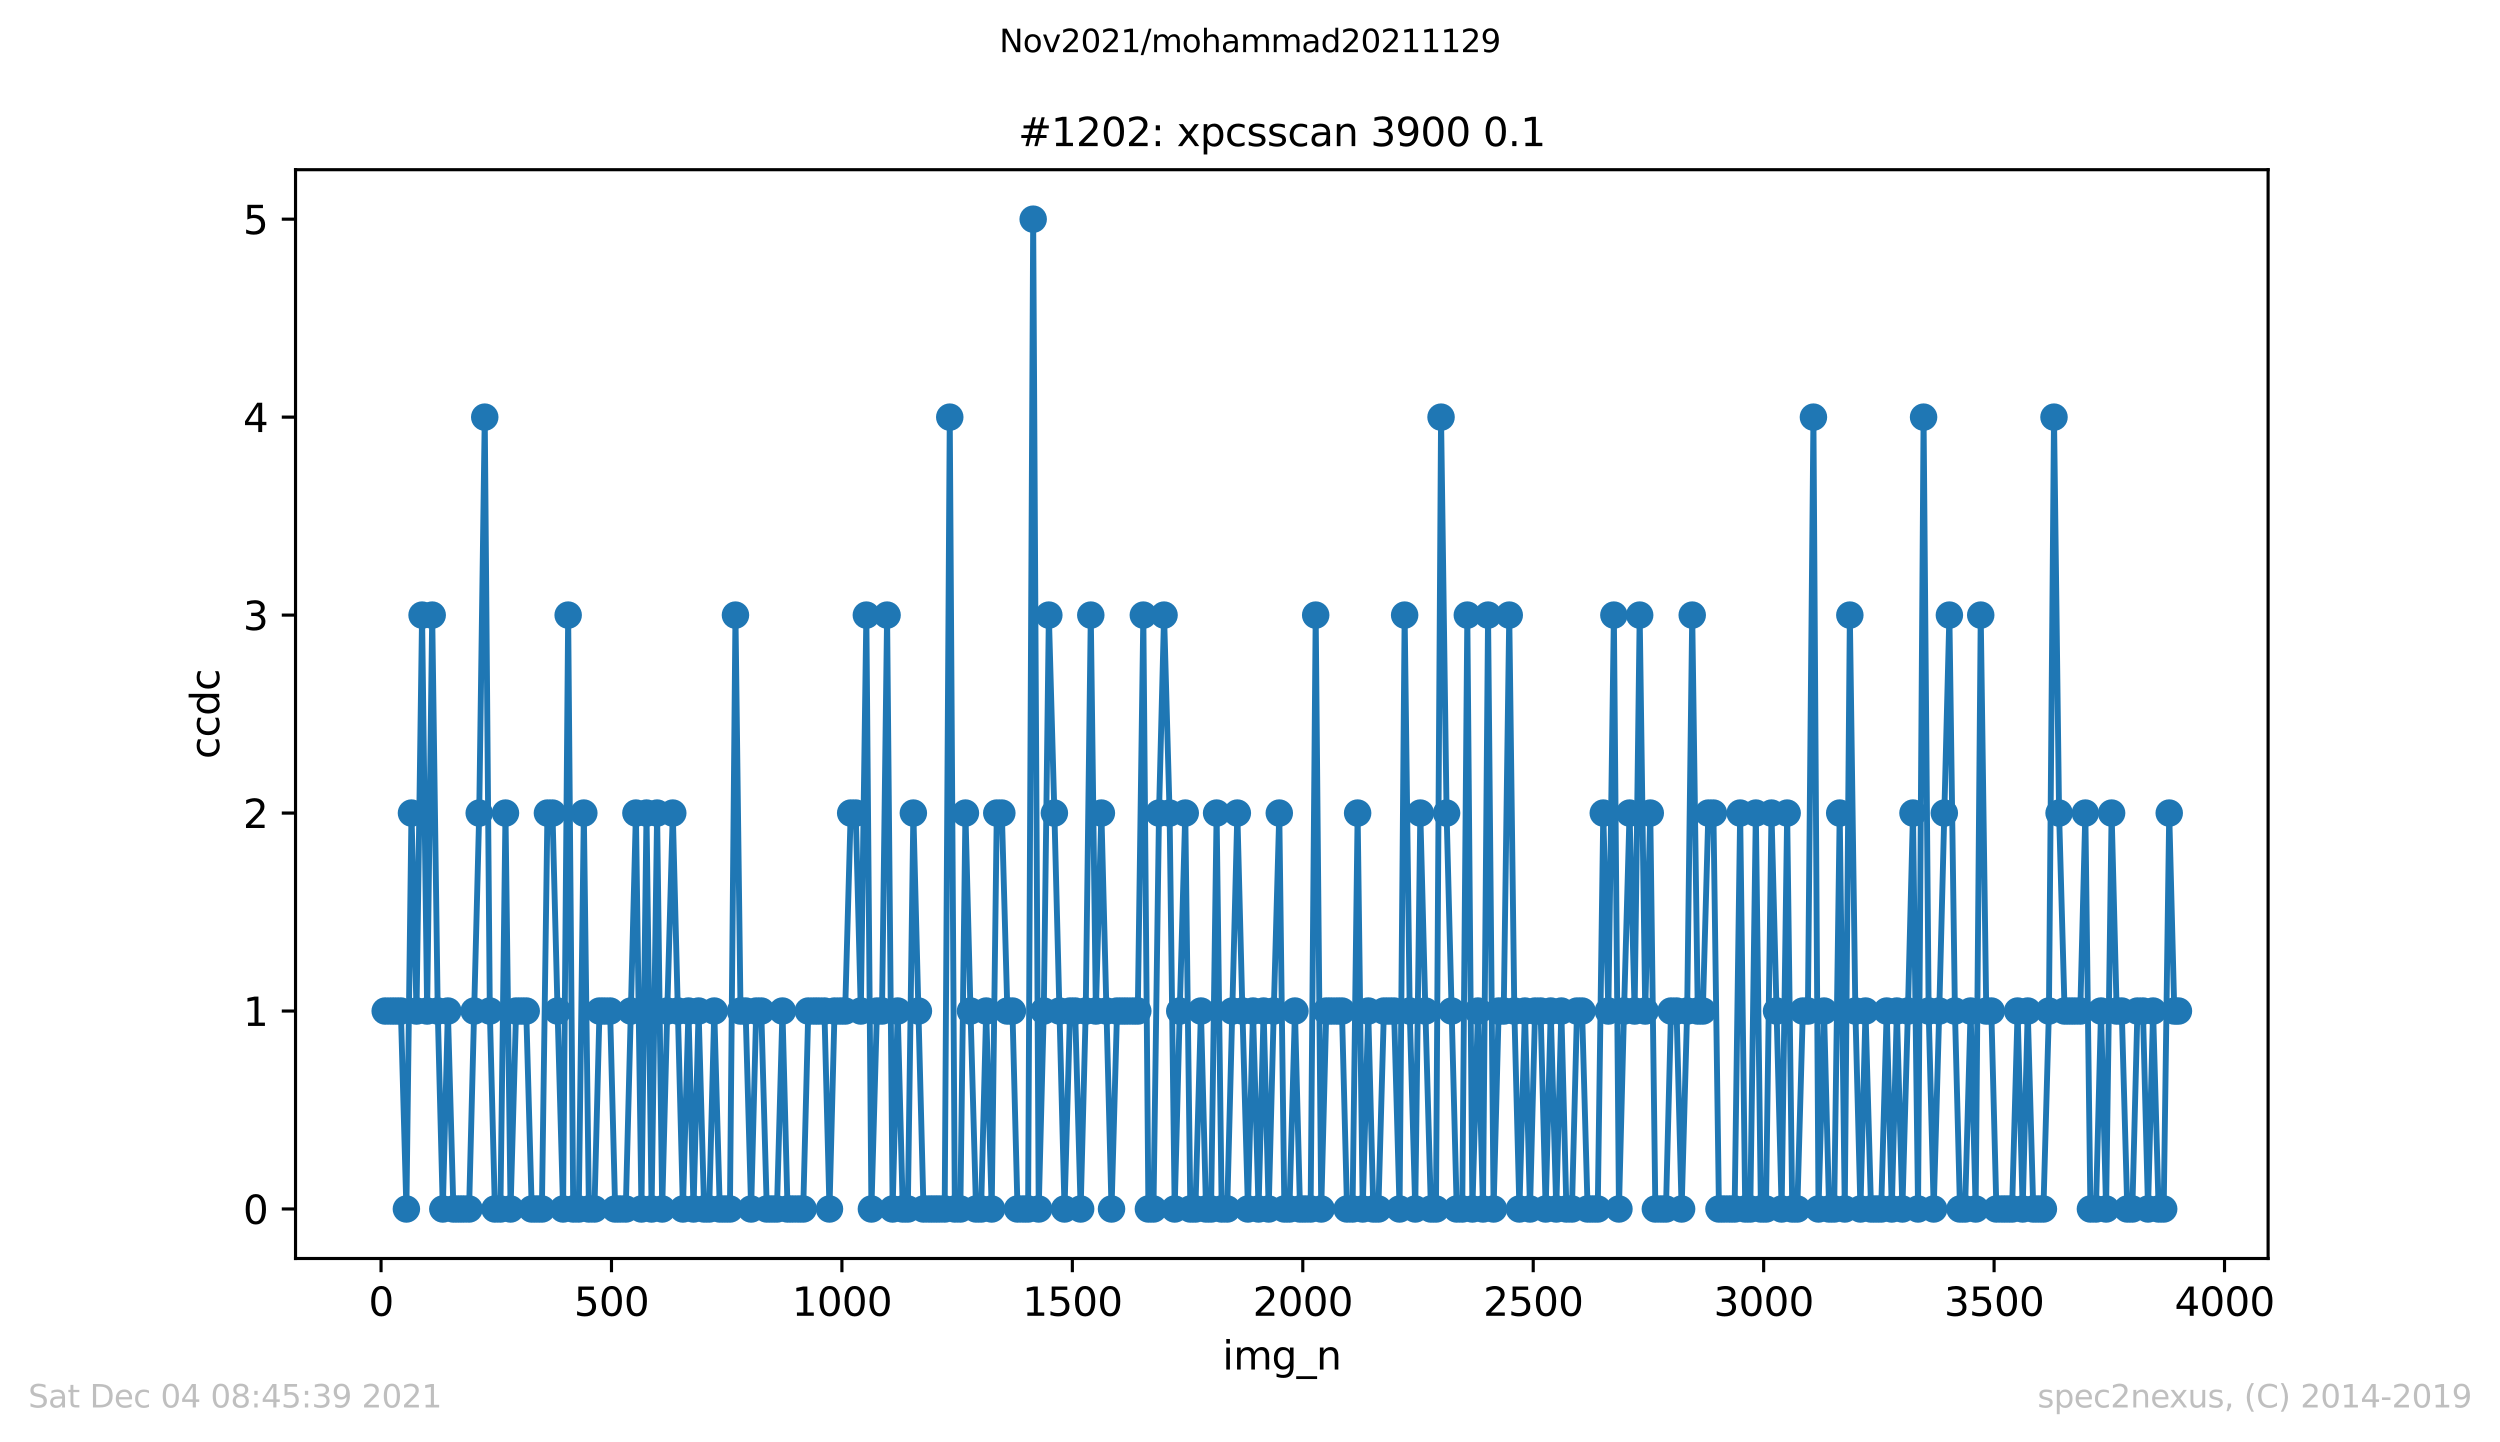 <?xml version="1.0" encoding="utf-8" standalone="no"?>
<!DOCTYPE svg PUBLIC "-//W3C//DTD SVG 1.1//EN"
  "http://www.w3.org/Graphics/SVG/1.1/DTD/svg11.dtd">
<svg height="367.2pt" version="1.1" viewBox="0 0 636.48 367.2" width="636.48pt" xmlns="http://www.w3.org/2000/svg" xmlns:xlink="http://www.w3.org/1999/xlink">
 <defs>
  <style type="text/css">*{stroke-linecap:butt;stroke-linejoin:round;}</style>
 </defs>
 <g id="figure_1">
  <g id="patch_1">
   <path d="M 0 367.2 
L 636.48 367.2 
L 636.48 0 
L 0 0 
z
" style="fill:#ffffff;"/>
  </g>
  <g id="axes_1">
   <g id="patch_2">
    <path d="M 75.24 320.4 
L 577.44 320.4 
L 577.44 43.2 
L 75.24 43.2 
z
" style="fill:#ffffff;"/>
   </g>
   <g id="matplotlib.axis_1">
    <g id="xtick_1">
     <g id="line2d_1">
      <defs>
       <path d="M 0 0 
L 0 3.5 
" id="m22b156bb4c" style="stroke:#000000;stroke-width:0.8;"/>
      </defs>
      <g>
       <use style="stroke:#000000;stroke-width:0.8;" x="97.011" xlink:href="#m22b156bb4c" y="320.4"/>
      </g>
     </g>
     <g id="text_1">
      <!-- 0 -->
      <g transform="translate(93.83 334.998)scale(0.1 -0.1)">
       <defs>
        <path d="M 2034 4250 
Q 1547 4250 1301 3770 
Q 1056 3291 1056 2328 
Q 1056 1369 1301 889 
Q 1547 409 2034 409 
Q 2525 409 2770 889 
Q 3016 1369 3016 2328 
Q 3016 3291 2770 3770 
Q 2525 4250 2034 4250 
z
M 2034 4750 
Q 2819 4750 3233 4129 
Q 3647 3509 3647 2328 
Q 3647 1150 3233 529 
Q 2819 -91 2034 -91 
Q 1250 -91 836 529 
Q 422 1150 422 2328 
Q 422 3509 836 4129 
Q 1250 4750 2034 4750 
z
" id="DejaVuSans-30" transform="scale(0.016)"/>
       </defs>
       <use xlink:href="#DejaVuSans-30"/>
      </g>
     </g>
    </g>
    <g id="xtick_2">
     <g id="line2d_2">
      <g>
       <use style="stroke:#000000;stroke-width:0.8;" x="155.678" xlink:href="#m22b156bb4c" y="320.4"/>
      </g>
     </g>
     <g id="text_2">
      <!-- 500 -->
      <g transform="translate(146.134 334.998)scale(0.1 -0.1)">
       <defs>
        <path d="M 691 4666 
L 3169 4666 
L 3169 4134 
L 1269 4134 
L 1269 2991 
Q 1406 3038 1543 3061 
Q 1681 3084 1819 3084 
Q 2600 3084 3056 2656 
Q 3513 2228 3513 1497 
Q 3513 744 3044 326 
Q 2575 -91 1722 -91 
Q 1428 -91 1123 -41 
Q 819 9 494 109 
L 494 744 
Q 775 591 1075 516 
Q 1375 441 1709 441 
Q 2250 441 2565 725 
Q 2881 1009 2881 1497 
Q 2881 1984 2565 2268 
Q 2250 2553 1709 2553 
Q 1456 2553 1204 2497 
Q 953 2441 691 2322 
L 691 4666 
z
" id="DejaVuSans-35" transform="scale(0.016)"/>
       </defs>
       <use xlink:href="#DejaVuSans-35"/>
       <use x="63.623" xlink:href="#DejaVuSans-30"/>
       <use x="127.246" xlink:href="#DejaVuSans-30"/>
      </g>
     </g>
    </g>
    <g id="xtick_3">
     <g id="line2d_3">
      <g>
       <use style="stroke:#000000;stroke-width:0.8;" x="214.345" xlink:href="#m22b156bb4c" y="320.4"/>
      </g>
     </g>
     <g id="text_3">
      <!-- 1000 -->
      <g transform="translate(201.62 334.998)scale(0.1 -0.1)">
       <defs>
        <path d="M 794 531 
L 1825 531 
L 1825 4091 
L 703 3866 
L 703 4441 
L 1819 4666 
L 2450 4666 
L 2450 531 
L 3481 531 
L 3481 0 
L 794 0 
L 794 531 
z
" id="DejaVuSans-31" transform="scale(0.016)"/>
       </defs>
       <use xlink:href="#DejaVuSans-31"/>
       <use x="63.623" xlink:href="#DejaVuSans-30"/>
       <use x="127.246" xlink:href="#DejaVuSans-30"/>
       <use x="190.869" xlink:href="#DejaVuSans-30"/>
      </g>
     </g>
    </g>
    <g id="xtick_4">
     <g id="line2d_4">
      <g>
       <use style="stroke:#000000;stroke-width:0.8;" x="273.012" xlink:href="#m22b156bb4c" y="320.4"/>
      </g>
     </g>
     <g id="text_4">
      <!-- 1500 -->
      <g transform="translate(260.287 334.998)scale(0.1 -0.1)">
       <use xlink:href="#DejaVuSans-31"/>
       <use x="63.623" xlink:href="#DejaVuSans-35"/>
       <use x="127.246" xlink:href="#DejaVuSans-30"/>
       <use x="190.869" xlink:href="#DejaVuSans-30"/>
      </g>
     </g>
    </g>
    <g id="xtick_5">
     <g id="line2d_5">
      <g>
       <use style="stroke:#000000;stroke-width:0.8;" x="331.679" xlink:href="#m22b156bb4c" y="320.4"/>
      </g>
     </g>
     <g id="text_5">
      <!-- 2000 -->
      <g transform="translate(318.954 334.998)scale(0.1 -0.1)">
       <defs>
        <path d="M 1228 531 
L 3431 531 
L 3431 0 
L 469 0 
L 469 531 
Q 828 903 1448 1529 
Q 2069 2156 2228 2338 
Q 2531 2678 2651 2914 
Q 2772 3150 2772 3378 
Q 2772 3750 2511 3984 
Q 2250 4219 1831 4219 
Q 1534 4219 1204 4116 
Q 875 4013 500 3803 
L 500 4441 
Q 881 4594 1212 4672 
Q 1544 4750 1819 4750 
Q 2544 4750 2975 4387 
Q 3406 4025 3406 3419 
Q 3406 3131 3298 2873 
Q 3191 2616 2906 2266 
Q 2828 2175 2409 1742 
Q 1991 1309 1228 531 
z
" id="DejaVuSans-32" transform="scale(0.016)"/>
       </defs>
       <use xlink:href="#DejaVuSans-32"/>
       <use x="63.623" xlink:href="#DejaVuSans-30"/>
       <use x="127.246" xlink:href="#DejaVuSans-30"/>
       <use x="190.869" xlink:href="#DejaVuSans-30"/>
      </g>
     </g>
    </g>
    <g id="xtick_6">
     <g id="line2d_6">
      <g>
       <use style="stroke:#000000;stroke-width:0.8;" x="390.346" xlink:href="#m22b156bb4c" y="320.4"/>
      </g>
     </g>
     <g id="text_6">
      <!-- 2500 -->
      <g transform="translate(377.621 334.998)scale(0.1 -0.1)">
       <use xlink:href="#DejaVuSans-32"/>
       <use x="63.623" xlink:href="#DejaVuSans-35"/>
       <use x="127.246" xlink:href="#DejaVuSans-30"/>
       <use x="190.869" xlink:href="#DejaVuSans-30"/>
      </g>
     </g>
    </g>
    <g id="xtick_7">
     <g id="line2d_7">
      <g>
       <use style="stroke:#000000;stroke-width:0.8;" x="449.012" xlink:href="#m22b156bb4c" y="320.4"/>
      </g>
     </g>
     <g id="text_7">
      <!-- 3000 -->
      <g transform="translate(436.287 334.998)scale(0.1 -0.1)">
       <defs>
        <path d="M 2597 2516 
Q 3050 2419 3304 2112 
Q 3559 1806 3559 1356 
Q 3559 666 3084 287 
Q 2609 -91 1734 -91 
Q 1441 -91 1130 -33 
Q 819 25 488 141 
L 488 750 
Q 750 597 1062 519 
Q 1375 441 1716 441 
Q 2309 441 2620 675 
Q 2931 909 2931 1356 
Q 2931 1769 2642 2001 
Q 2353 2234 1838 2234 
L 1294 2234 
L 1294 2753 
L 1863 2753 
Q 2328 2753 2575 2939 
Q 2822 3125 2822 3475 
Q 2822 3834 2567 4026 
Q 2313 4219 1838 4219 
Q 1578 4219 1281 4162 
Q 984 4106 628 3988 
L 628 4550 
Q 988 4650 1302 4700 
Q 1616 4750 1894 4750 
Q 2613 4750 3031 4423 
Q 3450 4097 3450 3541 
Q 3450 3153 3228 2886 
Q 3006 2619 2597 2516 
z
" id="DejaVuSans-33" transform="scale(0.016)"/>
       </defs>
       <use xlink:href="#DejaVuSans-33"/>
       <use x="63.623" xlink:href="#DejaVuSans-30"/>
       <use x="127.246" xlink:href="#DejaVuSans-30"/>
       <use x="190.869" xlink:href="#DejaVuSans-30"/>
      </g>
     </g>
    </g>
    <g id="xtick_8">
     <g id="line2d_8">
      <g>
       <use style="stroke:#000000;stroke-width:0.8;" x="507.679" xlink:href="#m22b156bb4c" y="320.4"/>
      </g>
     </g>
     <g id="text_8">
      <!-- 3500 -->
      <g transform="translate(494.954 334.998)scale(0.1 -0.1)">
       <use xlink:href="#DejaVuSans-33"/>
       <use x="63.623" xlink:href="#DejaVuSans-35"/>
       <use x="127.246" xlink:href="#DejaVuSans-30"/>
       <use x="190.869" xlink:href="#DejaVuSans-30"/>
      </g>
     </g>
    </g>
    <g id="xtick_9">
     <g id="line2d_9">
      <g>
       <use style="stroke:#000000;stroke-width:0.8;" x="566.346" xlink:href="#m22b156bb4c" y="320.4"/>
      </g>
     </g>
     <g id="text_9">
      <!-- 4000 -->
      <g transform="translate(553.621 334.998)scale(0.1 -0.1)">
       <defs>
        <path d="M 2419 4116 
L 825 1625 
L 2419 1625 
L 2419 4116 
z
M 2253 4666 
L 3047 4666 
L 3047 1625 
L 3713 1625 
L 3713 1100 
L 3047 1100 
L 3047 0 
L 2419 0 
L 2419 1100 
L 313 1100 
L 313 1709 
L 2253 4666 
z
" id="DejaVuSans-34" transform="scale(0.016)"/>
       </defs>
       <use xlink:href="#DejaVuSans-34"/>
       <use x="63.623" xlink:href="#DejaVuSans-30"/>
       <use x="127.246" xlink:href="#DejaVuSans-30"/>
       <use x="190.869" xlink:href="#DejaVuSans-30"/>
      </g>
     </g>
    </g>
    <g id="text_10">
     <!-- img_n -->
     <g transform="translate(311.238 348.677)scale(0.1 -0.1)">
      <defs>
       <path d="M 603 3500 
L 1178 3500 
L 1178 0 
L 603 0 
L 603 3500 
z
M 603 4863 
L 1178 4863 
L 1178 4134 
L 603 4134 
L 603 4863 
z
" id="DejaVuSans-69" transform="scale(0.016)"/>
       <path d="M 3328 2828 
Q 3544 3216 3844 3400 
Q 4144 3584 4550 3584 
Q 5097 3584 5394 3201 
Q 5691 2819 5691 2113 
L 5691 0 
L 5113 0 
L 5113 2094 
Q 5113 2597 4934 2840 
Q 4756 3084 4391 3084 
Q 3944 3084 3684 2787 
Q 3425 2491 3425 1978 
L 3425 0 
L 2847 0 
L 2847 2094 
Q 2847 2600 2669 2842 
Q 2491 3084 2119 3084 
Q 1678 3084 1418 2786 
Q 1159 2488 1159 1978 
L 1159 0 
L 581 0 
L 581 3500 
L 1159 3500 
L 1159 2956 
Q 1356 3278 1631 3431 
Q 1906 3584 2284 3584 
Q 2666 3584 2933 3390 
Q 3200 3197 3328 2828 
z
" id="DejaVuSans-6d" transform="scale(0.016)"/>
       <path d="M 2906 1791 
Q 2906 2416 2648 2759 
Q 2391 3103 1925 3103 
Q 1463 3103 1205 2759 
Q 947 2416 947 1791 
Q 947 1169 1205 825 
Q 1463 481 1925 481 
Q 2391 481 2648 825 
Q 2906 1169 2906 1791 
z
M 3481 434 
Q 3481 -459 3084 -895 
Q 2688 -1331 1869 -1331 
Q 1566 -1331 1297 -1286 
Q 1028 -1241 775 -1147 
L 775 -588 
Q 1028 -725 1275 -790 
Q 1522 -856 1778 -856 
Q 2344 -856 2625 -561 
Q 2906 -266 2906 331 
L 2906 616 
Q 2728 306 2450 153 
Q 2172 0 1784 0 
Q 1141 0 747 490 
Q 353 981 353 1791 
Q 353 2603 747 3093 
Q 1141 3584 1784 3584 
Q 2172 3584 2450 3431 
Q 2728 3278 2906 2969 
L 2906 3500 
L 3481 3500 
L 3481 434 
z
" id="DejaVuSans-67" transform="scale(0.016)"/>
       <path d="M 3263 -1063 
L 3263 -1509 
L -63 -1509 
L -63 -1063 
L 3263 -1063 
z
" id="DejaVuSans-5f" transform="scale(0.016)"/>
       <path d="M 3513 2113 
L 3513 0 
L 2938 0 
L 2938 2094 
Q 2938 2591 2744 2837 
Q 2550 3084 2163 3084 
Q 1697 3084 1428 2787 
Q 1159 2491 1159 1978 
L 1159 0 
L 581 0 
L 581 3500 
L 1159 3500 
L 1159 2956 
Q 1366 3272 1645 3428 
Q 1925 3584 2291 3584 
Q 2894 3584 3203 3211 
Q 3513 2838 3513 2113 
z
" id="DejaVuSans-6e" transform="scale(0.016)"/>
      </defs>
      <use xlink:href="#DejaVuSans-69"/>
      <use x="27.783" xlink:href="#DejaVuSans-6d"/>
      <use x="125.195" xlink:href="#DejaVuSans-67"/>
      <use x="188.672" xlink:href="#DejaVuSans-5f"/>
      <use x="238.672" xlink:href="#DejaVuSans-6e"/>
     </g>
    </g>
   </g>
   <g id="matplotlib.axis_2">
    <g id="ytick_1">
     <g id="line2d_10">
      <defs>
       <path d="M 0 0 
L -3.5 0 
" id="m8c09283fb4" style="stroke:#000000;stroke-width:0.8;"/>
      </defs>
      <g>
       <use style="stroke:#000000;stroke-width:0.8;" x="75.24" xlink:href="#m8c09283fb4" y="307.8"/>
      </g>
     </g>
     <g id="text_11">
      <!-- 0 -->
      <g transform="translate(61.877 311.599)scale(0.1 -0.1)">
       <use xlink:href="#DejaVuSans-30"/>
      </g>
     </g>
    </g>
    <g id="ytick_2">
     <g id="line2d_11">
      <g>
       <use style="stroke:#000000;stroke-width:0.8;" x="75.24" xlink:href="#m8c09283fb4" y="257.4"/>
      </g>
     </g>
     <g id="text_12">
      <!-- 1 -->
      <g transform="translate(61.877 261.199)scale(0.1 -0.1)">
       <use xlink:href="#DejaVuSans-31"/>
      </g>
     </g>
    </g>
    <g id="ytick_3">
     <g id="line2d_12">
      <g>
       <use style="stroke:#000000;stroke-width:0.8;" x="75.24" xlink:href="#m8c09283fb4" y="207"/>
      </g>
     </g>
     <g id="text_13">
      <!-- 2 -->
      <g transform="translate(61.877 210.799)scale(0.1 -0.1)">
       <use xlink:href="#DejaVuSans-32"/>
      </g>
     </g>
    </g>
    <g id="ytick_4">
     <g id="line2d_13">
      <g>
       <use style="stroke:#000000;stroke-width:0.8;" x="75.24" xlink:href="#m8c09283fb4" y="156.6"/>
      </g>
     </g>
     <g id="text_14">
      <!-- 3 -->
      <g transform="translate(61.877 160.399)scale(0.1 -0.1)">
       <use xlink:href="#DejaVuSans-33"/>
      </g>
     </g>
    </g>
    <g id="ytick_5">
     <g id="line2d_14">
      <g>
       <use style="stroke:#000000;stroke-width:0.8;" x="75.24" xlink:href="#m8c09283fb4" y="106.2"/>
      </g>
     </g>
     <g id="text_15">
      <!-- 4 -->
      <g transform="translate(61.877 109.999)scale(0.1 -0.1)">
       <use xlink:href="#DejaVuSans-34"/>
      </g>
     </g>
    </g>
    <g id="ytick_6">
     <g id="line2d_15">
      <g>
       <use style="stroke:#000000;stroke-width:0.8;" x="75.24" xlink:href="#m8c09283fb4" y="55.8"/>
      </g>
     </g>
     <g id="text_16">
      <!-- 5 -->
      <g transform="translate(61.877 59.599)scale(0.1 -0.1)">
       <use xlink:href="#DejaVuSans-35"/>
      </g>
     </g>
    </g>
    <g id="text_17">
     <!-- ccdc -->
     <g transform="translate(55.798 193.222)rotate(-90)scale(0.1 -0.1)">
      <defs>
       <path d="M 3122 3366 
L 3122 2828 
Q 2878 2963 2633 3030 
Q 2388 3097 2138 3097 
Q 1578 3097 1268 2742 
Q 959 2388 959 1747 
Q 959 1106 1268 751 
Q 1578 397 2138 397 
Q 2388 397 2633 464 
Q 2878 531 3122 666 
L 3122 134 
Q 2881 22 2623 -34 
Q 2366 -91 2075 -91 
Q 1284 -91 818 406 
Q 353 903 353 1747 
Q 353 2603 823 3093 
Q 1294 3584 2113 3584 
Q 2378 3584 2631 3529 
Q 2884 3475 3122 3366 
z
" id="DejaVuSans-63" transform="scale(0.016)"/>
       <path d="M 2906 2969 
L 2906 4863 
L 3481 4863 
L 3481 0 
L 2906 0 
L 2906 525 
Q 2725 213 2448 61 
Q 2172 -91 1784 -91 
Q 1150 -91 751 415 
Q 353 922 353 1747 
Q 353 2572 751 3078 
Q 1150 3584 1784 3584 
Q 2172 3584 2448 3432 
Q 2725 3281 2906 2969 
z
M 947 1747 
Q 947 1113 1208 752 
Q 1469 391 1925 391 
Q 2381 391 2643 752 
Q 2906 1113 2906 1747 
Q 2906 2381 2643 2742 
Q 2381 3103 1925 3103 
Q 1469 3103 1208 2742 
Q 947 2381 947 1747 
z
" id="DejaVuSans-64" transform="scale(0.016)"/>
      </defs>
      <use xlink:href="#DejaVuSans-63"/>
      <use x="54.98" xlink:href="#DejaVuSans-63"/>
      <use x="109.961" xlink:href="#DejaVuSans-64"/>
      <use x="173.438" xlink:href="#DejaVuSans-63"/>
     </g>
    </g>
   </g>
   <g id="line2d_16">
    <path clip-path="url(#p86f5410983)" d="M 98.067 257.4 
L 102.057 257.4 
L 103.465 307.8 
L 104.755 207 
L 106.046 257.4 
L 107.454 156.6 
L 108.745 257.4 
L 110.035 156.6 
L 111.443 257.4 
L 112.734 307.8 
L 114.025 257.4 
L 115.433 307.8 
L 119.422 307.8 
L 122.003 207 
L 123.411 106.2 
L 124.702 257.4 
L 125.993 307.8 
L 127.401 307.8 
L 128.691 207 
L 129.982 307.8 
L 131.39 257.4 
L 133.971 257.4 
L 135.379 307.8 
L 137.961 307.8 
L 139.369 207 
L 140.659 207 
L 141.95 257.4 
L 143.358 307.8 
L 144.649 156.6 
L 145.939 307.8 
L 147.347 307.8 
L 148.638 207 
L 149.929 307.8 
L 151.337 307.8 
L 152.627 257.4 
L 155.326 257.4 
L 156.617 307.8 
L 159.315 307.8 
L 161.897 207 
L 163.305 307.8 
L 164.595 207 
L 165.886 307.8 
L 167.294 207 
L 168.585 307.8 
L 169.876 257.4 
L 171.284 207 
L 173.865 307.8 
L 175.273 257.4 
L 176.564 307.8 
L 177.854 257.4 
L 179.262 307.8 
L 180.553 307.8 
L 181.844 257.4 
L 183.252 307.8 
L 185.833 307.8 
L 187.241 156.6 
L 188.532 257.4 
L 189.822 257.4 
L 191.23 307.8 
L 192.521 257.4 
L 193.812 257.4 
L 195.22 307.8 
L 197.801 307.8 
L 199.209 257.4 
L 200.5 307.8 
L 204.489 307.8 
L 205.78 257.4 
L 209.886 257.4 
L 211.177 307.8 
L 212.468 257.4 
L 215.166 257.4 
L 216.574 207 
L 217.865 207 
L 219.156 257.4 
L 220.564 156.6 
L 221.854 307.8 
L 223.262 257.4 
L 224.553 257.4 
L 225.844 156.6 
L 227.252 307.8 
L 228.542 257.4 
L 229.833 307.8 
L 231.124 307.8 
L 232.532 207 
L 235.113 307.8 
L 240.51 307.8 
L 241.801 106.2 
L 243.092 307.8 
L 244.5 307.8 
L 245.79 207 
L 247.081 257.4 
L 248.489 307.8 
L 249.78 307.8 
L 251.07 257.4 
L 252.478 307.8 
L 253.769 207 
L 255.06 207 
L 256.468 257.4 
L 257.758 257.4 
L 259.049 307.8 
L 261.748 307.8 
L 263.038 55.8 
L 264.446 307.8 
L 265.737 257.4 
L 267.028 156.6 
L 268.436 207 
L 271.017 307.8 
L 272.425 257.4 
L 273.716 257.4 
L 275.124 307.8 
L 276.415 257.4 
L 277.705 156.6 
L 278.996 257.4 
L 280.404 207 
L 282.985 307.8 
L 284.393 257.4 
L 289.673 257.4 
L 291.081 156.6 
L 292.372 307.8 
L 293.663 307.8 
L 295.071 207 
L 296.361 156.6 
L 297.769 207 
L 299.06 307.8 
L 300.351 257.4 
L 301.759 207 
L 303.049 307.8 
L 304.34 307.8 
L 305.748 257.4 
L 307.039 307.8 
L 308.329 307.8 
L 309.737 207 
L 311.028 307.8 
L 312.436 307.8 
L 315.017 207 
L 316.308 257.4 
L 317.716 307.8 
L 319.007 257.4 
L 320.415 307.8 
L 321.705 257.4 
L 322.996 307.8 
L 324.287 257.4 
L 325.695 207 
L 326.985 307.8 
L 328.276 307.8 
L 329.684 257.4 
L 330.975 307.8 
L 333.673 307.8 
L 334.964 156.6 
L 336.372 307.8 
L 337.663 257.4 
L 341.652 257.4 
L 342.943 307.8 
L 344.351 307.8 
L 345.641 207 
L 346.932 307.8 
L 348.34 257.4 
L 349.631 307.8 
L 350.921 307.8 
L 352.329 257.4 
L 354.911 257.4 
L 356.319 307.8 
L 357.609 156.6 
L 358.9 257.4 
L 360.308 307.8 
L 361.599 207 
L 362.889 257.4 
L 364.297 307.8 
L 365.588 307.8 
L 366.879 106.2 
L 368.287 207 
L 370.868 307.8 
L 372.276 307.8 
L 373.567 156.6 
L 374.857 307.8 
L 376.265 257.4 
L 377.556 307.8 
L 378.847 156.6 
L 380.255 307.8 
L 381.546 257.4 
L 382.836 257.4 
L 384.244 156.6 
L 385.535 257.4 
L 386.826 307.8 
L 388.234 257.4 
L 389.524 307.8 
L 390.815 257.4 
L 392.223 257.4 
L 393.514 307.8 
L 394.804 257.4 
L 396.212 307.8 
L 397.503 257.4 
L 398.794 307.8 
L 400.202 307.8 
L 401.492 257.4 
L 402.783 257.4 
L 404.191 307.8 
L 406.772 307.8 
L 408.18 207 
L 409.471 257.4 
L 410.879 156.6 
L 412.17 307.8 
L 413.46 257.4 
L 414.868 207 
L 416.159 257.4 
L 417.45 156.6 
L 418.858 257.4 
L 420.148 207 
L 421.439 307.8 
L 424.138 307.8 
L 425.428 257.4 
L 426.836 257.4 
L 428.127 307.8 
L 429.535 257.4 
L 430.826 156.6 
L 432.234 257.4 
L 433.524 257.4 
L 434.932 207 
L 436.223 207 
L 437.631 307.8 
L 441.62 307.8 
L 443.028 207 
L 444.319 307.8 
L 445.61 307.8 
L 447.018 207 
L 448.308 307.8 
L 449.599 307.8 
L 451.007 207 
L 453.588 307.8 
L 454.996 207 
L 456.287 307.8 
L 457.578 307.8 
L 458.986 257.4 
L 460.276 257.4 
L 461.684 106.2 
L 462.975 307.8 
L 464.383 257.4 
L 465.674 307.8 
L 466.964 307.8 
L 468.372 207 
L 469.663 307.8 
L 470.954 156.6 
L 472.362 257.4 
L 473.652 307.8 
L 474.943 257.4 
L 476.351 307.8 
L 478.932 307.8 
L 480.34 257.4 
L 481.631 307.8 
L 482.922 257.4 
L 484.33 307.8 
L 485.738 257.4 
L 487.029 207 
L 488.319 307.8 
L 489.727 106.2 
L 491.018 257.4 
L 492.309 307.8 
L 493.717 257.4 
L 496.298 156.6 
L 497.706 257.4 
L 498.997 307.8 
L 500.287 307.8 
L 501.695 257.4 
L 502.986 307.8 
L 504.277 156.6 
L 505.685 257.4 
L 506.975 257.4 
L 508.266 307.8 
L 512.255 307.8 
L 513.663 257.4 
L 514.954 307.8 
L 516.245 257.4 
L 517.653 307.8 
L 520.234 307.8 
L 521.642 257.4 
L 522.933 106.2 
L 524.223 207 
L 525.631 257.4 
L 529.621 257.4 
L 530.911 207 
L 532.202 307.8 
L 533.61 307.8 
L 534.901 257.4 
L 536.191 307.8 
L 537.599 207 
L 538.89 257.4 
L 540.181 257.4 
L 541.589 307.8 
L 542.879 307.8 
L 544.17 257.4 
L 545.578 257.4 
L 546.869 307.8 
L 548.159 257.4 
L 549.567 307.8 
L 550.858 307.8 
L 552.266 207 
L 553.557 257.4 
L 554.613 257.4 
L 554.613 257.4 
" style="fill:none;stroke:#1f77b4;stroke-linecap:square;stroke-width:1.5;"/>
    <defs>
     <path d="M 0 3 
C 0.796 3 1.559 2.684 2.121 2.121 
C 2.684 1.559 3 0.796 3 0 
C 3 -0.796 2.684 -1.559 2.121 -2.121 
C 1.559 -2.684 0.796 -3 0 -3 
C -0.796 -3 -1.559 -2.684 -2.121 -2.121 
C -2.684 -1.559 -3 -0.796 -3 0 
C -3 0.796 -2.684 1.559 -2.121 2.121 
C -1.559 2.684 -0.796 3 0 3 
z
" id="m4b86f9a651" style="stroke:#1f77b4;"/>
    </defs>
    <g clip-path="url(#p86f5410983)">
     <use style="fill:#1f77b4;stroke:#1f77b4;" x="98.067" xlink:href="#m4b86f9a651" y="257.4"/>
     <use style="fill:#1f77b4;stroke:#1f77b4;" x="99.475" xlink:href="#m4b86f9a651" y="257.4"/>
     <use style="fill:#1f77b4;stroke:#1f77b4;" x="100.766" xlink:href="#m4b86f9a651" y="257.4"/>
     <use style="fill:#1f77b4;stroke:#1f77b4;" x="102.057" xlink:href="#m4b86f9a651" y="257.4"/>
     <use style="fill:#1f77b4;stroke:#1f77b4;" x="103.465" xlink:href="#m4b86f9a651" y="307.8"/>
     <use style="fill:#1f77b4;stroke:#1f77b4;" x="104.755" xlink:href="#m4b86f9a651" y="207"/>
     <use style="fill:#1f77b4;stroke:#1f77b4;" x="106.046" xlink:href="#m4b86f9a651" y="257.4"/>
     <use style="fill:#1f77b4;stroke:#1f77b4;" x="107.454" xlink:href="#m4b86f9a651" y="156.6"/>
     <use style="fill:#1f77b4;stroke:#1f77b4;" x="108.745" xlink:href="#m4b86f9a651" y="257.4"/>
     <use style="fill:#1f77b4;stroke:#1f77b4;" x="110.035" xlink:href="#m4b86f9a651" y="156.6"/>
     <use style="fill:#1f77b4;stroke:#1f77b4;" x="111.443" xlink:href="#m4b86f9a651" y="257.4"/>
     <use style="fill:#1f77b4;stroke:#1f77b4;" x="112.734" xlink:href="#m4b86f9a651" y="307.8"/>
     <use style="fill:#1f77b4;stroke:#1f77b4;" x="114.025" xlink:href="#m4b86f9a651" y="257.4"/>
     <use style="fill:#1f77b4;stroke:#1f77b4;" x="115.433" xlink:href="#m4b86f9a651" y="307.8"/>
     <use style="fill:#1f77b4;stroke:#1f77b4;" x="116.723" xlink:href="#m4b86f9a651" y="307.8"/>
     <use style="fill:#1f77b4;stroke:#1f77b4;" x="118.014" xlink:href="#m4b86f9a651" y="307.8"/>
     <use style="fill:#1f77b4;stroke:#1f77b4;" x="119.422" xlink:href="#m4b86f9a651" y="307.8"/>
     <use style="fill:#1f77b4;stroke:#1f77b4;" x="120.713" xlink:href="#m4b86f9a651" y="257.4"/>
     <use style="fill:#1f77b4;stroke:#1f77b4;" x="122.003" xlink:href="#m4b86f9a651" y="207"/>
     <use style="fill:#1f77b4;stroke:#1f77b4;" x="123.411" xlink:href="#m4b86f9a651" y="106.2"/>
     <use style="fill:#1f77b4;stroke:#1f77b4;" x="124.702" xlink:href="#m4b86f9a651" y="257.4"/>
     <use style="fill:#1f77b4;stroke:#1f77b4;" x="125.993" xlink:href="#m4b86f9a651" y="307.8"/>
     <use style="fill:#1f77b4;stroke:#1f77b4;" x="127.401" xlink:href="#m4b86f9a651" y="307.8"/>
     <use style="fill:#1f77b4;stroke:#1f77b4;" x="128.691" xlink:href="#m4b86f9a651" y="207"/>
     <use style="fill:#1f77b4;stroke:#1f77b4;" x="129.982" xlink:href="#m4b86f9a651" y="307.8"/>
     <use style="fill:#1f77b4;stroke:#1f77b4;" x="131.39" xlink:href="#m4b86f9a651" y="257.4"/>
     <use style="fill:#1f77b4;stroke:#1f77b4;" x="132.681" xlink:href="#m4b86f9a651" y="257.4"/>
     <use style="fill:#1f77b4;stroke:#1f77b4;" x="133.971" xlink:href="#m4b86f9a651" y="257.4"/>
     <use style="fill:#1f77b4;stroke:#1f77b4;" x="135.379" xlink:href="#m4b86f9a651" y="307.8"/>
     <use style="fill:#1f77b4;stroke:#1f77b4;" x="136.67" xlink:href="#m4b86f9a651" y="307.8"/>
     <use style="fill:#1f77b4;stroke:#1f77b4;" x="137.961" xlink:href="#m4b86f9a651" y="307.8"/>
     <use style="fill:#1f77b4;stroke:#1f77b4;" x="139.369" xlink:href="#m4b86f9a651" y="207"/>
     <use style="fill:#1f77b4;stroke:#1f77b4;" x="140.659" xlink:href="#m4b86f9a651" y="207"/>
     <use style="fill:#1f77b4;stroke:#1f77b4;" x="141.95" xlink:href="#m4b86f9a651" y="257.4"/>
     <use style="fill:#1f77b4;stroke:#1f77b4;" x="143.358" xlink:href="#m4b86f9a651" y="307.8"/>
     <use style="fill:#1f77b4;stroke:#1f77b4;" x="144.649" xlink:href="#m4b86f9a651" y="156.6"/>
     <use style="fill:#1f77b4;stroke:#1f77b4;" x="145.939" xlink:href="#m4b86f9a651" y="307.8"/>
     <use style="fill:#1f77b4;stroke:#1f77b4;" x="147.347" xlink:href="#m4b86f9a651" y="307.8"/>
     <use style="fill:#1f77b4;stroke:#1f77b4;" x="148.638" xlink:href="#m4b86f9a651" y="207"/>
     <use style="fill:#1f77b4;stroke:#1f77b4;" x="149.929" xlink:href="#m4b86f9a651" y="307.8"/>
     <use style="fill:#1f77b4;stroke:#1f77b4;" x="151.337" xlink:href="#m4b86f9a651" y="307.8"/>
     <use style="fill:#1f77b4;stroke:#1f77b4;" x="152.627" xlink:href="#m4b86f9a651" y="257.4"/>
     <use style="fill:#1f77b4;stroke:#1f77b4;" x="153.918" xlink:href="#m4b86f9a651" y="257.4"/>
     <use style="fill:#1f77b4;stroke:#1f77b4;" x="155.326" xlink:href="#m4b86f9a651" y="257.4"/>
     <use style="fill:#1f77b4;stroke:#1f77b4;" x="156.617" xlink:href="#m4b86f9a651" y="307.8"/>
     <use style="fill:#1f77b4;stroke:#1f77b4;" x="157.907" xlink:href="#m4b86f9a651" y="307.8"/>
     <use style="fill:#1f77b4;stroke:#1f77b4;" x="159.315" xlink:href="#m4b86f9a651" y="307.8"/>
     <use style="fill:#1f77b4;stroke:#1f77b4;" x="160.606" xlink:href="#m4b86f9a651" y="257.4"/>
     <use style="fill:#1f77b4;stroke:#1f77b4;" x="161.897" xlink:href="#m4b86f9a651" y="207"/>
     <use style="fill:#1f77b4;stroke:#1f77b4;" x="163.305" xlink:href="#m4b86f9a651" y="307.8"/>
     <use style="fill:#1f77b4;stroke:#1f77b4;" x="164.595" xlink:href="#m4b86f9a651" y="207"/>
     <use style="fill:#1f77b4;stroke:#1f77b4;" x="165.886" xlink:href="#m4b86f9a651" y="307.8"/>
     <use style="fill:#1f77b4;stroke:#1f77b4;" x="167.294" xlink:href="#m4b86f9a651" y="207"/>
     <use style="fill:#1f77b4;stroke:#1f77b4;" x="168.585" xlink:href="#m4b86f9a651" y="307.8"/>
     <use style="fill:#1f77b4;stroke:#1f77b4;" x="169.876" xlink:href="#m4b86f9a651" y="257.4"/>
     <use style="fill:#1f77b4;stroke:#1f77b4;" x="171.284" xlink:href="#m4b86f9a651" y="207"/>
     <use style="fill:#1f77b4;stroke:#1f77b4;" x="172.574" xlink:href="#m4b86f9a651" y="257.4"/>
     <use style="fill:#1f77b4;stroke:#1f77b4;" x="173.865" xlink:href="#m4b86f9a651" y="307.8"/>
     <use style="fill:#1f77b4;stroke:#1f77b4;" x="175.273" xlink:href="#m4b86f9a651" y="257.4"/>
     <use style="fill:#1f77b4;stroke:#1f77b4;" x="176.564" xlink:href="#m4b86f9a651" y="307.8"/>
     <use style="fill:#1f77b4;stroke:#1f77b4;" x="177.854" xlink:href="#m4b86f9a651" y="257.4"/>
     <use style="fill:#1f77b4;stroke:#1f77b4;" x="179.262" xlink:href="#m4b86f9a651" y="307.8"/>
     <use style="fill:#1f77b4;stroke:#1f77b4;" x="180.553" xlink:href="#m4b86f9a651" y="307.8"/>
     <use style="fill:#1f77b4;stroke:#1f77b4;" x="181.844" xlink:href="#m4b86f9a651" y="257.4"/>
     <use style="fill:#1f77b4;stroke:#1f77b4;" x="183.252" xlink:href="#m4b86f9a651" y="307.8"/>
     <use style="fill:#1f77b4;stroke:#1f77b4;" x="184.542" xlink:href="#m4b86f9a651" y="307.8"/>
     <use style="fill:#1f77b4;stroke:#1f77b4;" x="185.833" xlink:href="#m4b86f9a651" y="307.8"/>
     <use style="fill:#1f77b4;stroke:#1f77b4;" x="187.241" xlink:href="#m4b86f9a651" y="156.6"/>
     <use style="fill:#1f77b4;stroke:#1f77b4;" x="188.532" xlink:href="#m4b86f9a651" y="257.4"/>
     <use style="fill:#1f77b4;stroke:#1f77b4;" x="189.822" xlink:href="#m4b86f9a651" y="257.4"/>
     <use style="fill:#1f77b4;stroke:#1f77b4;" x="191.23" xlink:href="#m4b86f9a651" y="307.8"/>
     <use style="fill:#1f77b4;stroke:#1f77b4;" x="192.521" xlink:href="#m4b86f9a651" y="257.4"/>
     <use style="fill:#1f77b4;stroke:#1f77b4;" x="193.812" xlink:href="#m4b86f9a651" y="257.4"/>
     <use style="fill:#1f77b4;stroke:#1f77b4;" x="195.22" xlink:href="#m4b86f9a651" y="307.8"/>
     <use style="fill:#1f77b4;stroke:#1f77b4;" x="196.51" xlink:href="#m4b86f9a651" y="307.8"/>
     <use style="fill:#1f77b4;stroke:#1f77b4;" x="197.801" xlink:href="#m4b86f9a651" y="307.8"/>
     <use style="fill:#1f77b4;stroke:#1f77b4;" x="199.209" xlink:href="#m4b86f9a651" y="257.4"/>
     <use style="fill:#1f77b4;stroke:#1f77b4;" x="200.5" xlink:href="#m4b86f9a651" y="307.8"/>
     <use style="fill:#1f77b4;stroke:#1f77b4;" x="201.79" xlink:href="#m4b86f9a651" y="307.8"/>
     <use style="fill:#1f77b4;stroke:#1f77b4;" x="203.198" xlink:href="#m4b86f9a651" y="307.8"/>
     <use style="fill:#1f77b4;stroke:#1f77b4;" x="204.489" xlink:href="#m4b86f9a651" y="307.8"/>
     <use style="fill:#1f77b4;stroke:#1f77b4;" x="205.78" xlink:href="#m4b86f9a651" y="257.4"/>
     <use style="fill:#1f77b4;stroke:#1f77b4;" x="207.188" xlink:href="#m4b86f9a651" y="257.4"/>
     <use style="fill:#1f77b4;stroke:#1f77b4;" x="208.478" xlink:href="#m4b86f9a651" y="257.4"/>
     <use style="fill:#1f77b4;stroke:#1f77b4;" x="209.886" xlink:href="#m4b86f9a651" y="257.4"/>
     <use style="fill:#1f77b4;stroke:#1f77b4;" x="211.177" xlink:href="#m4b86f9a651" y="307.8"/>
     <use style="fill:#1f77b4;stroke:#1f77b4;" x="212.468" xlink:href="#m4b86f9a651" y="257.4"/>
     <use style="fill:#1f77b4;stroke:#1f77b4;" x="213.876" xlink:href="#m4b86f9a651" y="257.4"/>
     <use style="fill:#1f77b4;stroke:#1f77b4;" x="215.166" xlink:href="#m4b86f9a651" y="257.4"/>
     <use style="fill:#1f77b4;stroke:#1f77b4;" x="216.574" xlink:href="#m4b86f9a651" y="207"/>
     <use style="fill:#1f77b4;stroke:#1f77b4;" x="217.865" xlink:href="#m4b86f9a651" y="207"/>
     <use style="fill:#1f77b4;stroke:#1f77b4;" x="219.156" xlink:href="#m4b86f9a651" y="257.4"/>
     <use style="fill:#1f77b4;stroke:#1f77b4;" x="220.564" xlink:href="#m4b86f9a651" y="156.6"/>
     <use style="fill:#1f77b4;stroke:#1f77b4;" x="221.854" xlink:href="#m4b86f9a651" y="307.8"/>
     <use style="fill:#1f77b4;stroke:#1f77b4;" x="223.262" xlink:href="#m4b86f9a651" y="257.4"/>
     <use style="fill:#1f77b4;stroke:#1f77b4;" x="224.553" xlink:href="#m4b86f9a651" y="257.4"/>
     <use style="fill:#1f77b4;stroke:#1f77b4;" x="225.844" xlink:href="#m4b86f9a651" y="156.6"/>
     <use style="fill:#1f77b4;stroke:#1f77b4;" x="227.252" xlink:href="#m4b86f9a651" y="307.8"/>
     <use style="fill:#1f77b4;stroke:#1f77b4;" x="228.542" xlink:href="#m4b86f9a651" y="257.4"/>
     <use style="fill:#1f77b4;stroke:#1f77b4;" x="229.833" xlink:href="#m4b86f9a651" y="307.8"/>
     <use style="fill:#1f77b4;stroke:#1f77b4;" x="231.124" xlink:href="#m4b86f9a651" y="307.8"/>
     <use style="fill:#1f77b4;stroke:#1f77b4;" x="232.532" xlink:href="#m4b86f9a651" y="207"/>
     <use style="fill:#1f77b4;stroke:#1f77b4;" x="233.822" xlink:href="#m4b86f9a651" y="257.4"/>
     <use style="fill:#1f77b4;stroke:#1f77b4;" x="235.113" xlink:href="#m4b86f9a651" y="307.8"/>
     <use style="fill:#1f77b4;stroke:#1f77b4;" x="236.521" xlink:href="#m4b86f9a651" y="307.8"/>
     <use style="fill:#1f77b4;stroke:#1f77b4;" x="237.812" xlink:href="#m4b86f9a651" y="307.8"/>
     <use style="fill:#1f77b4;stroke:#1f77b4;" x="239.102" xlink:href="#m4b86f9a651" y="307.8"/>
     <use style="fill:#1f77b4;stroke:#1f77b4;" x="240.51" xlink:href="#m4b86f9a651" y="307.8"/>
     <use style="fill:#1f77b4;stroke:#1f77b4;" x="241.801" xlink:href="#m4b86f9a651" y="106.2"/>
     <use style="fill:#1f77b4;stroke:#1f77b4;" x="243.092" xlink:href="#m4b86f9a651" y="307.8"/>
     <use style="fill:#1f77b4;stroke:#1f77b4;" x="244.5" xlink:href="#m4b86f9a651" y="307.8"/>
     <use style="fill:#1f77b4;stroke:#1f77b4;" x="245.79" xlink:href="#m4b86f9a651" y="207"/>
     <use style="fill:#1f77b4;stroke:#1f77b4;" x="247.081" xlink:href="#m4b86f9a651" y="257.4"/>
     <use style="fill:#1f77b4;stroke:#1f77b4;" x="248.489" xlink:href="#m4b86f9a651" y="307.8"/>
     <use style="fill:#1f77b4;stroke:#1f77b4;" x="249.78" xlink:href="#m4b86f9a651" y="307.8"/>
     <use style="fill:#1f77b4;stroke:#1f77b4;" x="251.07" xlink:href="#m4b86f9a651" y="257.4"/>
     <use style="fill:#1f77b4;stroke:#1f77b4;" x="252.478" xlink:href="#m4b86f9a651" y="307.8"/>
     <use style="fill:#1f77b4;stroke:#1f77b4;" x="253.769" xlink:href="#m4b86f9a651" y="207"/>
     <use style="fill:#1f77b4;stroke:#1f77b4;" x="255.06" xlink:href="#m4b86f9a651" y="207"/>
     <use style="fill:#1f77b4;stroke:#1f77b4;" x="256.468" xlink:href="#m4b86f9a651" y="257.4"/>
     <use style="fill:#1f77b4;stroke:#1f77b4;" x="257.758" xlink:href="#m4b86f9a651" y="257.4"/>
     <use style="fill:#1f77b4;stroke:#1f77b4;" x="259.049" xlink:href="#m4b86f9a651" y="307.8"/>
     <use style="fill:#1f77b4;stroke:#1f77b4;" x="260.457" xlink:href="#m4b86f9a651" y="307.8"/>
     <use style="fill:#1f77b4;stroke:#1f77b4;" x="261.748" xlink:href="#m4b86f9a651" y="307.8"/>
     <use style="fill:#1f77b4;stroke:#1f77b4;" x="263.038" xlink:href="#m4b86f9a651" y="55.8"/>
     <use style="fill:#1f77b4;stroke:#1f77b4;" x="264.446" xlink:href="#m4b86f9a651" y="307.8"/>
     <use style="fill:#1f77b4;stroke:#1f77b4;" x="265.737" xlink:href="#m4b86f9a651" y="257.4"/>
     <use style="fill:#1f77b4;stroke:#1f77b4;" x="267.028" xlink:href="#m4b86f9a651" y="156.6"/>
     <use style="fill:#1f77b4;stroke:#1f77b4;" x="268.436" xlink:href="#m4b86f9a651" y="207"/>
     <use style="fill:#1f77b4;stroke:#1f77b4;" x="269.726" xlink:href="#m4b86f9a651" y="257.4"/>
     <use style="fill:#1f77b4;stroke:#1f77b4;" x="271.017" xlink:href="#m4b86f9a651" y="307.8"/>
     <use style="fill:#1f77b4;stroke:#1f77b4;" x="272.425" xlink:href="#m4b86f9a651" y="257.4"/>
     <use style="fill:#1f77b4;stroke:#1f77b4;" x="273.716" xlink:href="#m4b86f9a651" y="257.4"/>
     <use style="fill:#1f77b4;stroke:#1f77b4;" x="275.124" xlink:href="#m4b86f9a651" y="307.8"/>
     <use style="fill:#1f77b4;stroke:#1f77b4;" x="276.415" xlink:href="#m4b86f9a651" y="257.4"/>
     <use style="fill:#1f77b4;stroke:#1f77b4;" x="277.705" xlink:href="#m4b86f9a651" y="156.6"/>
     <use style="fill:#1f77b4;stroke:#1f77b4;" x="278.996" xlink:href="#m4b86f9a651" y="257.4"/>
     <use style="fill:#1f77b4;stroke:#1f77b4;" x="280.404" xlink:href="#m4b86f9a651" y="207"/>
     <use style="fill:#1f77b4;stroke:#1f77b4;" x="281.695" xlink:href="#m4b86f9a651" y="257.4"/>
     <use style="fill:#1f77b4;stroke:#1f77b4;" x="282.985" xlink:href="#m4b86f9a651" y="307.8"/>
     <use style="fill:#1f77b4;stroke:#1f77b4;" x="284.393" xlink:href="#m4b86f9a651" y="257.4"/>
     <use style="fill:#1f77b4;stroke:#1f77b4;" x="285.684" xlink:href="#m4b86f9a651" y="257.4"/>
     <use style="fill:#1f77b4;stroke:#1f77b4;" x="286.975" xlink:href="#m4b86f9a651" y="257.4"/>
     <use style="fill:#1f77b4;stroke:#1f77b4;" x="288.383" xlink:href="#m4b86f9a651" y="257.4"/>
     <use style="fill:#1f77b4;stroke:#1f77b4;" x="289.673" xlink:href="#m4b86f9a651" y="257.4"/>
     <use style="fill:#1f77b4;stroke:#1f77b4;" x="291.081" xlink:href="#m4b86f9a651" y="156.6"/>
     <use style="fill:#1f77b4;stroke:#1f77b4;" x="292.372" xlink:href="#m4b86f9a651" y="307.8"/>
     <use style="fill:#1f77b4;stroke:#1f77b4;" x="293.663" xlink:href="#m4b86f9a651" y="307.8"/>
     <use style="fill:#1f77b4;stroke:#1f77b4;" x="295.071" xlink:href="#m4b86f9a651" y="207"/>
     <use style="fill:#1f77b4;stroke:#1f77b4;" x="296.361" xlink:href="#m4b86f9a651" y="156.6"/>
     <use style="fill:#1f77b4;stroke:#1f77b4;" x="297.769" xlink:href="#m4b86f9a651" y="207"/>
     <use style="fill:#1f77b4;stroke:#1f77b4;" x="299.06" xlink:href="#m4b86f9a651" y="307.8"/>
     <use style="fill:#1f77b4;stroke:#1f77b4;" x="300.351" xlink:href="#m4b86f9a651" y="257.4"/>
     <use style="fill:#1f77b4;stroke:#1f77b4;" x="301.759" xlink:href="#m4b86f9a651" y="207"/>
     <use style="fill:#1f77b4;stroke:#1f77b4;" x="303.049" xlink:href="#m4b86f9a651" y="307.8"/>
     <use style="fill:#1f77b4;stroke:#1f77b4;" x="304.34" xlink:href="#m4b86f9a651" y="307.8"/>
     <use style="fill:#1f77b4;stroke:#1f77b4;" x="305.748" xlink:href="#m4b86f9a651" y="257.4"/>
     <use style="fill:#1f77b4;stroke:#1f77b4;" x="307.039" xlink:href="#m4b86f9a651" y="307.8"/>
     <use style="fill:#1f77b4;stroke:#1f77b4;" x="308.329" xlink:href="#m4b86f9a651" y="307.8"/>
     <use style="fill:#1f77b4;stroke:#1f77b4;" x="309.737" xlink:href="#m4b86f9a651" y="207"/>
     <use style="fill:#1f77b4;stroke:#1f77b4;" x="311.028" xlink:href="#m4b86f9a651" y="307.8"/>
     <use style="fill:#1f77b4;stroke:#1f77b4;" x="312.436" xlink:href="#m4b86f9a651" y="307.8"/>
     <use style="fill:#1f77b4;stroke:#1f77b4;" x="313.727" xlink:href="#m4b86f9a651" y="257.4"/>
     <use style="fill:#1f77b4;stroke:#1f77b4;" x="315.017" xlink:href="#m4b86f9a651" y="207"/>
     <use style="fill:#1f77b4;stroke:#1f77b4;" x="316.308" xlink:href="#m4b86f9a651" y="257.4"/>
     <use style="fill:#1f77b4;stroke:#1f77b4;" x="317.716" xlink:href="#m4b86f9a651" y="307.8"/>
     <use style="fill:#1f77b4;stroke:#1f77b4;" x="319.007" xlink:href="#m4b86f9a651" y="257.4"/>
     <use style="fill:#1f77b4;stroke:#1f77b4;" x="320.415" xlink:href="#m4b86f9a651" y="307.8"/>
     <use style="fill:#1f77b4;stroke:#1f77b4;" x="321.705" xlink:href="#m4b86f9a651" y="257.4"/>
     <use style="fill:#1f77b4;stroke:#1f77b4;" x="322.996" xlink:href="#m4b86f9a651" y="307.8"/>
     <use style="fill:#1f77b4;stroke:#1f77b4;" x="324.287" xlink:href="#m4b86f9a651" y="257.4"/>
     <use style="fill:#1f77b4;stroke:#1f77b4;" x="325.695" xlink:href="#m4b86f9a651" y="207"/>
     <use style="fill:#1f77b4;stroke:#1f77b4;" x="326.985" xlink:href="#m4b86f9a651" y="307.8"/>
     <use style="fill:#1f77b4;stroke:#1f77b4;" x="328.276" xlink:href="#m4b86f9a651" y="307.8"/>
     <use style="fill:#1f77b4;stroke:#1f77b4;" x="329.684" xlink:href="#m4b86f9a651" y="257.4"/>
     <use style="fill:#1f77b4;stroke:#1f77b4;" x="330.975" xlink:href="#m4b86f9a651" y="307.8"/>
     <use style="fill:#1f77b4;stroke:#1f77b4;" x="332.265" xlink:href="#m4b86f9a651" y="307.8"/>
     <use style="fill:#1f77b4;stroke:#1f77b4;" x="333.673" xlink:href="#m4b86f9a651" y="307.8"/>
     <use style="fill:#1f77b4;stroke:#1f77b4;" x="334.964" xlink:href="#m4b86f9a651" y="156.6"/>
     <use style="fill:#1f77b4;stroke:#1f77b4;" x="336.372" xlink:href="#m4b86f9a651" y="307.8"/>
     <use style="fill:#1f77b4;stroke:#1f77b4;" x="337.663" xlink:href="#m4b86f9a651" y="257.4"/>
     <use style="fill:#1f77b4;stroke:#1f77b4;" x="338.953" xlink:href="#m4b86f9a651" y="257.4"/>
     <use style="fill:#1f77b4;stroke:#1f77b4;" x="340.361" xlink:href="#m4b86f9a651" y="257.4"/>
     <use style="fill:#1f77b4;stroke:#1f77b4;" x="341.652" xlink:href="#m4b86f9a651" y="257.4"/>
     <use style="fill:#1f77b4;stroke:#1f77b4;" x="342.943" xlink:href="#m4b86f9a651" y="307.8"/>
     <use style="fill:#1f77b4;stroke:#1f77b4;" x="344.351" xlink:href="#m4b86f9a651" y="307.8"/>
     <use style="fill:#1f77b4;stroke:#1f77b4;" x="345.641" xlink:href="#m4b86f9a651" y="207"/>
     <use style="fill:#1f77b4;stroke:#1f77b4;" x="346.932" xlink:href="#m4b86f9a651" y="307.8"/>
     <use style="fill:#1f77b4;stroke:#1f77b4;" x="348.34" xlink:href="#m4b86f9a651" y="257.4"/>
     <use style="fill:#1f77b4;stroke:#1f77b4;" x="349.631" xlink:href="#m4b86f9a651" y="307.8"/>
     <use style="fill:#1f77b4;stroke:#1f77b4;" x="350.921" xlink:href="#m4b86f9a651" y="307.8"/>
     <use style="fill:#1f77b4;stroke:#1f77b4;" x="352.329" xlink:href="#m4b86f9a651" y="257.4"/>
     <use style="fill:#1f77b4;stroke:#1f77b4;" x="353.62" xlink:href="#m4b86f9a651" y="257.4"/>
     <use style="fill:#1f77b4;stroke:#1f77b4;" x="354.911" xlink:href="#m4b86f9a651" y="257.4"/>
     <use style="fill:#1f77b4;stroke:#1f77b4;" x="356.319" xlink:href="#m4b86f9a651" y="307.8"/>
     <use style="fill:#1f77b4;stroke:#1f77b4;" x="357.609" xlink:href="#m4b86f9a651" y="156.6"/>
     <use style="fill:#1f77b4;stroke:#1f77b4;" x="358.9" xlink:href="#m4b86f9a651" y="257.4"/>
     <use style="fill:#1f77b4;stroke:#1f77b4;" x="360.308" xlink:href="#m4b86f9a651" y="307.8"/>
     <use style="fill:#1f77b4;stroke:#1f77b4;" x="361.599" xlink:href="#m4b86f9a651" y="207"/>
     <use style="fill:#1f77b4;stroke:#1f77b4;" x="362.889" xlink:href="#m4b86f9a651" y="257.4"/>
     <use style="fill:#1f77b4;stroke:#1f77b4;" x="364.297" xlink:href="#m4b86f9a651" y="307.8"/>
     <use style="fill:#1f77b4;stroke:#1f77b4;" x="365.588" xlink:href="#m4b86f9a651" y="307.8"/>
     <use style="fill:#1f77b4;stroke:#1f77b4;" x="366.879" xlink:href="#m4b86f9a651" y="106.2"/>
     <use style="fill:#1f77b4;stroke:#1f77b4;" x="368.287" xlink:href="#m4b86f9a651" y="207"/>
     <use style="fill:#1f77b4;stroke:#1f77b4;" x="369.577" xlink:href="#m4b86f9a651" y="257.4"/>
     <use style="fill:#1f77b4;stroke:#1f77b4;" x="370.868" xlink:href="#m4b86f9a651" y="307.8"/>
     <use style="fill:#1f77b4;stroke:#1f77b4;" x="372.276" xlink:href="#m4b86f9a651" y="307.8"/>
     <use style="fill:#1f77b4;stroke:#1f77b4;" x="373.567" xlink:href="#m4b86f9a651" y="156.6"/>
     <use style="fill:#1f77b4;stroke:#1f77b4;" x="374.857" xlink:href="#m4b86f9a651" y="307.8"/>
     <use style="fill:#1f77b4;stroke:#1f77b4;" x="376.265" xlink:href="#m4b86f9a651" y="257.4"/>
     <use style="fill:#1f77b4;stroke:#1f77b4;" x="377.556" xlink:href="#m4b86f9a651" y="307.8"/>
     <use style="fill:#1f77b4;stroke:#1f77b4;" x="378.847" xlink:href="#m4b86f9a651" y="156.6"/>
     <use style="fill:#1f77b4;stroke:#1f77b4;" x="380.255" xlink:href="#m4b86f9a651" y="307.8"/>
     <use style="fill:#1f77b4;stroke:#1f77b4;" x="381.546" xlink:href="#m4b86f9a651" y="257.4"/>
     <use style="fill:#1f77b4;stroke:#1f77b4;" x="382.836" xlink:href="#m4b86f9a651" y="257.4"/>
     <use style="fill:#1f77b4;stroke:#1f77b4;" x="384.244" xlink:href="#m4b86f9a651" y="156.6"/>
     <use style="fill:#1f77b4;stroke:#1f77b4;" x="385.535" xlink:href="#m4b86f9a651" y="257.4"/>
     <use style="fill:#1f77b4;stroke:#1f77b4;" x="386.826" xlink:href="#m4b86f9a651" y="307.8"/>
     <use style="fill:#1f77b4;stroke:#1f77b4;" x="388.234" xlink:href="#m4b86f9a651" y="257.4"/>
     <use style="fill:#1f77b4;stroke:#1f77b4;" x="389.524" xlink:href="#m4b86f9a651" y="307.8"/>
     <use style="fill:#1f77b4;stroke:#1f77b4;" x="390.815" xlink:href="#m4b86f9a651" y="257.4"/>
     <use style="fill:#1f77b4;stroke:#1f77b4;" x="392.223" xlink:href="#m4b86f9a651" y="257.4"/>
     <use style="fill:#1f77b4;stroke:#1f77b4;" x="393.514" xlink:href="#m4b86f9a651" y="307.8"/>
     <use style="fill:#1f77b4;stroke:#1f77b4;" x="394.804" xlink:href="#m4b86f9a651" y="257.4"/>
     <use style="fill:#1f77b4;stroke:#1f77b4;" x="396.212" xlink:href="#m4b86f9a651" y="307.8"/>
     <use style="fill:#1f77b4;stroke:#1f77b4;" x="397.503" xlink:href="#m4b86f9a651" y="257.4"/>
     <use style="fill:#1f77b4;stroke:#1f77b4;" x="398.794" xlink:href="#m4b86f9a651" y="307.8"/>
     <use style="fill:#1f77b4;stroke:#1f77b4;" x="400.202" xlink:href="#m4b86f9a651" y="307.8"/>
     <use style="fill:#1f77b4;stroke:#1f77b4;" x="401.492" xlink:href="#m4b86f9a651" y="257.4"/>
     <use style="fill:#1f77b4;stroke:#1f77b4;" x="402.783" xlink:href="#m4b86f9a651" y="257.4"/>
     <use style="fill:#1f77b4;stroke:#1f77b4;" x="404.191" xlink:href="#m4b86f9a651" y="307.8"/>
     <use style="fill:#1f77b4;stroke:#1f77b4;" x="405.482" xlink:href="#m4b86f9a651" y="307.8"/>
     <use style="fill:#1f77b4;stroke:#1f77b4;" x="406.772" xlink:href="#m4b86f9a651" y="307.8"/>
     <use style="fill:#1f77b4;stroke:#1f77b4;" x="408.18" xlink:href="#m4b86f9a651" y="207"/>
     <use style="fill:#1f77b4;stroke:#1f77b4;" x="409.471" xlink:href="#m4b86f9a651" y="257.4"/>
     <use style="fill:#1f77b4;stroke:#1f77b4;" x="410.879" xlink:href="#m4b86f9a651" y="156.6"/>
     <use style="fill:#1f77b4;stroke:#1f77b4;" x="412.17" xlink:href="#m4b86f9a651" y="307.8"/>
     <use style="fill:#1f77b4;stroke:#1f77b4;" x="413.46" xlink:href="#m4b86f9a651" y="257.4"/>
     <use style="fill:#1f77b4;stroke:#1f77b4;" x="414.868" xlink:href="#m4b86f9a651" y="207"/>
     <use style="fill:#1f77b4;stroke:#1f77b4;" x="416.159" xlink:href="#m4b86f9a651" y="257.4"/>
     <use style="fill:#1f77b4;stroke:#1f77b4;" x="417.45" xlink:href="#m4b86f9a651" y="156.6"/>
     <use style="fill:#1f77b4;stroke:#1f77b4;" x="418.858" xlink:href="#m4b86f9a651" y="257.4"/>
     <use style="fill:#1f77b4;stroke:#1f77b4;" x="420.148" xlink:href="#m4b86f9a651" y="207"/>
     <use style="fill:#1f77b4;stroke:#1f77b4;" x="421.439" xlink:href="#m4b86f9a651" y="307.8"/>
     <use style="fill:#1f77b4;stroke:#1f77b4;" x="422.847" xlink:href="#m4b86f9a651" y="307.8"/>
     <use style="fill:#1f77b4;stroke:#1f77b4;" x="424.138" xlink:href="#m4b86f9a651" y="307.8"/>
     <use style="fill:#1f77b4;stroke:#1f77b4;" x="425.428" xlink:href="#m4b86f9a651" y="257.4"/>
     <use style="fill:#1f77b4;stroke:#1f77b4;" x="426.836" xlink:href="#m4b86f9a651" y="257.4"/>
     <use style="fill:#1f77b4;stroke:#1f77b4;" x="428.127" xlink:href="#m4b86f9a651" y="307.8"/>
     <use style="fill:#1f77b4;stroke:#1f77b4;" x="429.535" xlink:href="#m4b86f9a651" y="257.4"/>
     <use style="fill:#1f77b4;stroke:#1f77b4;" x="430.826" xlink:href="#m4b86f9a651" y="156.6"/>
     <use style="fill:#1f77b4;stroke:#1f77b4;" x="432.234" xlink:href="#m4b86f9a651" y="257.4"/>
     <use style="fill:#1f77b4;stroke:#1f77b4;" x="433.524" xlink:href="#m4b86f9a651" y="257.4"/>
     <use style="fill:#1f77b4;stroke:#1f77b4;" x="434.932" xlink:href="#m4b86f9a651" y="207"/>
     <use style="fill:#1f77b4;stroke:#1f77b4;" x="436.223" xlink:href="#m4b86f9a651" y="207"/>
     <use style="fill:#1f77b4;stroke:#1f77b4;" x="437.631" xlink:href="#m4b86f9a651" y="307.8"/>
     <use style="fill:#1f77b4;stroke:#1f77b4;" x="438.922" xlink:href="#m4b86f9a651" y="307.8"/>
     <use style="fill:#1f77b4;stroke:#1f77b4;" x="440.33" xlink:href="#m4b86f9a651" y="307.8"/>
     <use style="fill:#1f77b4;stroke:#1f77b4;" x="441.62" xlink:href="#m4b86f9a651" y="307.8"/>
     <use style="fill:#1f77b4;stroke:#1f77b4;" x="443.028" xlink:href="#m4b86f9a651" y="207"/>
     <use style="fill:#1f77b4;stroke:#1f77b4;" x="444.319" xlink:href="#m4b86f9a651" y="307.8"/>
     <use style="fill:#1f77b4;stroke:#1f77b4;" x="445.61" xlink:href="#m4b86f9a651" y="307.8"/>
     <use style="fill:#1f77b4;stroke:#1f77b4;" x="447.018" xlink:href="#m4b86f9a651" y="207"/>
     <use style="fill:#1f77b4;stroke:#1f77b4;" x="448.308" xlink:href="#m4b86f9a651" y="307.8"/>
     <use style="fill:#1f77b4;stroke:#1f77b4;" x="449.599" xlink:href="#m4b86f9a651" y="307.8"/>
     <use style="fill:#1f77b4;stroke:#1f77b4;" x="451.007" xlink:href="#m4b86f9a651" y="207"/>
     <use style="fill:#1f77b4;stroke:#1f77b4;" x="452.298" xlink:href="#m4b86f9a651" y="257.4"/>
     <use style="fill:#1f77b4;stroke:#1f77b4;" x="453.588" xlink:href="#m4b86f9a651" y="307.8"/>
     <use style="fill:#1f77b4;stroke:#1f77b4;" x="454.996" xlink:href="#m4b86f9a651" y="207"/>
     <use style="fill:#1f77b4;stroke:#1f77b4;" x="456.287" xlink:href="#m4b86f9a651" y="307.8"/>
     <use style="fill:#1f77b4;stroke:#1f77b4;" x="457.578" xlink:href="#m4b86f9a651" y="307.8"/>
     <use style="fill:#1f77b4;stroke:#1f77b4;" x="458.986" xlink:href="#m4b86f9a651" y="257.4"/>
     <use style="fill:#1f77b4;stroke:#1f77b4;" x="460.276" xlink:href="#m4b86f9a651" y="257.4"/>
     <use style="fill:#1f77b4;stroke:#1f77b4;" x="461.684" xlink:href="#m4b86f9a651" y="106.2"/>
     <use style="fill:#1f77b4;stroke:#1f77b4;" x="462.975" xlink:href="#m4b86f9a651" y="307.8"/>
     <use style="fill:#1f77b4;stroke:#1f77b4;" x="464.383" xlink:href="#m4b86f9a651" y="257.4"/>
     <use style="fill:#1f77b4;stroke:#1f77b4;" x="465.674" xlink:href="#m4b86f9a651" y="307.8"/>
     <use style="fill:#1f77b4;stroke:#1f77b4;" x="466.964" xlink:href="#m4b86f9a651" y="307.8"/>
     <use style="fill:#1f77b4;stroke:#1f77b4;" x="468.372" xlink:href="#m4b86f9a651" y="207"/>
     <use style="fill:#1f77b4;stroke:#1f77b4;" x="469.663" xlink:href="#m4b86f9a651" y="307.8"/>
     <use style="fill:#1f77b4;stroke:#1f77b4;" x="470.954" xlink:href="#m4b86f9a651" y="156.6"/>
     <use style="fill:#1f77b4;stroke:#1f77b4;" x="472.362" xlink:href="#m4b86f9a651" y="257.4"/>
     <use style="fill:#1f77b4;stroke:#1f77b4;" x="473.652" xlink:href="#m4b86f9a651" y="307.8"/>
     <use style="fill:#1f77b4;stroke:#1f77b4;" x="474.943" xlink:href="#m4b86f9a651" y="257.4"/>
     <use style="fill:#1f77b4;stroke:#1f77b4;" x="476.351" xlink:href="#m4b86f9a651" y="307.8"/>
     <use style="fill:#1f77b4;stroke:#1f77b4;" x="477.642" xlink:href="#m4b86f9a651" y="307.8"/>
     <use style="fill:#1f77b4;stroke:#1f77b4;" x="478.932" xlink:href="#m4b86f9a651" y="307.8"/>
     <use style="fill:#1f77b4;stroke:#1f77b4;" x="480.34" xlink:href="#m4b86f9a651" y="257.4"/>
     <use style="fill:#1f77b4;stroke:#1f77b4;" x="481.631" xlink:href="#m4b86f9a651" y="307.8"/>
     <use style="fill:#1f77b4;stroke:#1f77b4;" x="482.922" xlink:href="#m4b86f9a651" y="257.4"/>
     <use style="fill:#1f77b4;stroke:#1f77b4;" x="484.33" xlink:href="#m4b86f9a651" y="307.8"/>
     <use style="fill:#1f77b4;stroke:#1f77b4;" x="485.738" xlink:href="#m4b86f9a651" y="257.4"/>
     <use style="fill:#1f77b4;stroke:#1f77b4;" x="487.029" xlink:href="#m4b86f9a651" y="207"/>
     <use style="fill:#1f77b4;stroke:#1f77b4;" x="488.319" xlink:href="#m4b86f9a651" y="307.8"/>
     <use style="fill:#1f77b4;stroke:#1f77b4;" x="489.727" xlink:href="#m4b86f9a651" y="106.2"/>
     <use style="fill:#1f77b4;stroke:#1f77b4;" x="491.018" xlink:href="#m4b86f9a651" y="257.4"/>
     <use style="fill:#1f77b4;stroke:#1f77b4;" x="492.309" xlink:href="#m4b86f9a651" y="307.8"/>
     <use style="fill:#1f77b4;stroke:#1f77b4;" x="493.717" xlink:href="#m4b86f9a651" y="257.4"/>
     <use style="fill:#1f77b4;stroke:#1f77b4;" x="495.007" xlink:href="#m4b86f9a651" y="207"/>
     <use style="fill:#1f77b4;stroke:#1f77b4;" x="496.298" xlink:href="#m4b86f9a651" y="156.6"/>
     <use style="fill:#1f77b4;stroke:#1f77b4;" x="497.706" xlink:href="#m4b86f9a651" y="257.4"/>
     <use style="fill:#1f77b4;stroke:#1f77b4;" x="498.997" xlink:href="#m4b86f9a651" y="307.8"/>
     <use style="fill:#1f77b4;stroke:#1f77b4;" x="500.287" xlink:href="#m4b86f9a651" y="307.8"/>
     <use style="fill:#1f77b4;stroke:#1f77b4;" x="501.695" xlink:href="#m4b86f9a651" y="257.4"/>
     <use style="fill:#1f77b4;stroke:#1f77b4;" x="502.986" xlink:href="#m4b86f9a651" y="307.8"/>
     <use style="fill:#1f77b4;stroke:#1f77b4;" x="504.277" xlink:href="#m4b86f9a651" y="156.6"/>
     <use style="fill:#1f77b4;stroke:#1f77b4;" x="505.685" xlink:href="#m4b86f9a651" y="257.4"/>
     <use style="fill:#1f77b4;stroke:#1f77b4;" x="506.975" xlink:href="#m4b86f9a651" y="257.4"/>
     <use style="fill:#1f77b4;stroke:#1f77b4;" x="508.266" xlink:href="#m4b86f9a651" y="307.8"/>
     <use style="fill:#1f77b4;stroke:#1f77b4;" x="509.674" xlink:href="#m4b86f9a651" y="307.8"/>
     <use style="fill:#1f77b4;stroke:#1f77b4;" x="510.965" xlink:href="#m4b86f9a651" y="307.8"/>
     <use style="fill:#1f77b4;stroke:#1f77b4;" x="512.255" xlink:href="#m4b86f9a651" y="307.8"/>
     <use style="fill:#1f77b4;stroke:#1f77b4;" x="513.663" xlink:href="#m4b86f9a651" y="257.4"/>
     <use style="fill:#1f77b4;stroke:#1f77b4;" x="514.954" xlink:href="#m4b86f9a651" y="307.8"/>
     <use style="fill:#1f77b4;stroke:#1f77b4;" x="516.245" xlink:href="#m4b86f9a651" y="257.4"/>
     <use style="fill:#1f77b4;stroke:#1f77b4;" x="517.653" xlink:href="#m4b86f9a651" y="307.8"/>
     <use style="fill:#1f77b4;stroke:#1f77b4;" x="518.943" xlink:href="#m4b86f9a651" y="307.8"/>
     <use style="fill:#1f77b4;stroke:#1f77b4;" x="520.234" xlink:href="#m4b86f9a651" y="307.8"/>
     <use style="fill:#1f77b4;stroke:#1f77b4;" x="521.642" xlink:href="#m4b86f9a651" y="257.4"/>
     <use style="fill:#1f77b4;stroke:#1f77b4;" x="522.933" xlink:href="#m4b86f9a651" y="106.2"/>
     <use style="fill:#1f77b4;stroke:#1f77b4;" x="524.223" xlink:href="#m4b86f9a651" y="207"/>
     <use style="fill:#1f77b4;stroke:#1f77b4;" x="525.631" xlink:href="#m4b86f9a651" y="257.4"/>
     <use style="fill:#1f77b4;stroke:#1f77b4;" x="526.922" xlink:href="#m4b86f9a651" y="257.4"/>
     <use style="fill:#1f77b4;stroke:#1f77b4;" x="528.213" xlink:href="#m4b86f9a651" y="257.4"/>
     <use style="fill:#1f77b4;stroke:#1f77b4;" x="529.621" xlink:href="#m4b86f9a651" y="257.4"/>
     <use style="fill:#1f77b4;stroke:#1f77b4;" x="530.911" xlink:href="#m4b86f9a651" y="207"/>
     <use style="fill:#1f77b4;stroke:#1f77b4;" x="532.202" xlink:href="#m4b86f9a651" y="307.8"/>
     <use style="fill:#1f77b4;stroke:#1f77b4;" x="533.61" xlink:href="#m4b86f9a651" y="307.8"/>
     <use style="fill:#1f77b4;stroke:#1f77b4;" x="534.901" xlink:href="#m4b86f9a651" y="257.4"/>
     <use style="fill:#1f77b4;stroke:#1f77b4;" x="536.191" xlink:href="#m4b86f9a651" y="307.8"/>
     <use style="fill:#1f77b4;stroke:#1f77b4;" x="537.599" xlink:href="#m4b86f9a651" y="207"/>
     <use style="fill:#1f77b4;stroke:#1f77b4;" x="538.89" xlink:href="#m4b86f9a651" y="257.4"/>
     <use style="fill:#1f77b4;stroke:#1f77b4;" x="540.181" xlink:href="#m4b86f9a651" y="257.4"/>
     <use style="fill:#1f77b4;stroke:#1f77b4;" x="541.589" xlink:href="#m4b86f9a651" y="307.8"/>
     <use style="fill:#1f77b4;stroke:#1f77b4;" x="542.879" xlink:href="#m4b86f9a651" y="307.8"/>
     <use style="fill:#1f77b4;stroke:#1f77b4;" x="544.17" xlink:href="#m4b86f9a651" y="257.4"/>
     <use style="fill:#1f77b4;stroke:#1f77b4;" x="545.578" xlink:href="#m4b86f9a651" y="257.4"/>
     <use style="fill:#1f77b4;stroke:#1f77b4;" x="546.869" xlink:href="#m4b86f9a651" y="307.8"/>
     <use style="fill:#1f77b4;stroke:#1f77b4;" x="548.159" xlink:href="#m4b86f9a651" y="257.4"/>
     <use style="fill:#1f77b4;stroke:#1f77b4;" x="549.567" xlink:href="#m4b86f9a651" y="307.8"/>
     <use style="fill:#1f77b4;stroke:#1f77b4;" x="550.858" xlink:href="#m4b86f9a651" y="307.8"/>
     <use style="fill:#1f77b4;stroke:#1f77b4;" x="552.266" xlink:href="#m4b86f9a651" y="207"/>
     <use style="fill:#1f77b4;stroke:#1f77b4;" x="553.557" xlink:href="#m4b86f9a651" y="257.4"/>
     <use style="fill:#1f77b4;stroke:#1f77b4;" x="554.613" xlink:href="#m4b86f9a651" y="257.4"/>
    </g>
   </g>
   <g id="patch_3">
    <path d="M 75.24 320.4 
L 75.24 43.2 
" style="fill:none;stroke:#000000;stroke-linecap:square;stroke-linejoin:miter;stroke-width:0.8;"/>
   </g>
   <g id="patch_4">
    <path d="M 577.44 320.4 
L 577.44 43.2 
" style="fill:none;stroke:#000000;stroke-linecap:square;stroke-linejoin:miter;stroke-width:0.8;"/>
   </g>
   <g id="patch_5">
    <path d="M 75.24 320.4 
L 577.44 320.4 
" style="fill:none;stroke:#000000;stroke-linecap:square;stroke-linejoin:miter;stroke-width:0.8;"/>
   </g>
   <g id="patch_6">
    <path d="M 75.24 43.2 
L 577.44 43.2 
" style="fill:none;stroke:#000000;stroke-linecap:square;stroke-linejoin:miter;stroke-width:0.8;"/>
   </g>
   <g id="text_18">
    <!-- #1202: xpcsscan 3900 0.1 -->
    <g transform="translate(259.223 37.2)scale(0.1 -0.1)">
     <defs>
      <path d="M 3272 2816 
L 2363 2816 
L 2100 1772 
L 3016 1772 
L 3272 2816 
z
M 2803 4594 
L 2478 3297 
L 3391 3297 
L 3719 4594 
L 4219 4594 
L 3897 3297 
L 4872 3297 
L 4872 2816 
L 3775 2816 
L 3519 1772 
L 4513 1772 
L 4513 1294 
L 3397 1294 
L 3072 0 
L 2572 0 
L 2894 1294 
L 1978 1294 
L 1656 0 
L 1153 0 
L 1478 1294 
L 494 1294 
L 494 1772 
L 1594 1772 
L 1856 2816 
L 850 2816 
L 850 3297 
L 1978 3297 
L 2297 4594 
L 2803 4594 
z
" id="DejaVuSans-23" transform="scale(0.016)"/>
      <path d="M 750 794 
L 1409 794 
L 1409 0 
L 750 0 
L 750 794 
z
M 750 3309 
L 1409 3309 
L 1409 2516 
L 750 2516 
L 750 3309 
z
" id="DejaVuSans-3a" transform="scale(0.016)"/>
      <path id="DejaVuSans-20" transform="scale(0.016)"/>
      <path d="M 3513 3500 
L 2247 1797 
L 3578 0 
L 2900 0 
L 1881 1375 
L 863 0 
L 184 0 
L 1544 1831 
L 300 3500 
L 978 3500 
L 1906 2253 
L 2834 3500 
L 3513 3500 
z
" id="DejaVuSans-78" transform="scale(0.016)"/>
      <path d="M 1159 525 
L 1159 -1331 
L 581 -1331 
L 581 3500 
L 1159 3500 
L 1159 2969 
Q 1341 3281 1617 3432 
Q 1894 3584 2278 3584 
Q 2916 3584 3314 3078 
Q 3713 2572 3713 1747 
Q 3713 922 3314 415 
Q 2916 -91 2278 -91 
Q 1894 -91 1617 61 
Q 1341 213 1159 525 
z
M 3116 1747 
Q 3116 2381 2855 2742 
Q 2594 3103 2138 3103 
Q 1681 3103 1420 2742 
Q 1159 2381 1159 1747 
Q 1159 1113 1420 752 
Q 1681 391 2138 391 
Q 2594 391 2855 752 
Q 3116 1113 3116 1747 
z
" id="DejaVuSans-70" transform="scale(0.016)"/>
      <path d="M 2834 3397 
L 2834 2853 
Q 2591 2978 2328 3040 
Q 2066 3103 1784 3103 
Q 1356 3103 1142 2972 
Q 928 2841 928 2578 
Q 928 2378 1081 2264 
Q 1234 2150 1697 2047 
L 1894 2003 
Q 2506 1872 2764 1633 
Q 3022 1394 3022 966 
Q 3022 478 2636 193 
Q 2250 -91 1575 -91 
Q 1294 -91 989 -36 
Q 684 19 347 128 
L 347 722 
Q 666 556 975 473 
Q 1284 391 1588 391 
Q 1994 391 2212 530 
Q 2431 669 2431 922 
Q 2431 1156 2273 1281 
Q 2116 1406 1581 1522 
L 1381 1569 
Q 847 1681 609 1914 
Q 372 2147 372 2553 
Q 372 3047 722 3315 
Q 1072 3584 1716 3584 
Q 2034 3584 2315 3537 
Q 2597 3491 2834 3397 
z
" id="DejaVuSans-73" transform="scale(0.016)"/>
      <path d="M 2194 1759 
Q 1497 1759 1228 1600 
Q 959 1441 959 1056 
Q 959 750 1161 570 
Q 1363 391 1709 391 
Q 2188 391 2477 730 
Q 2766 1069 2766 1631 
L 2766 1759 
L 2194 1759 
z
M 3341 1997 
L 3341 0 
L 2766 0 
L 2766 531 
Q 2569 213 2275 61 
Q 1981 -91 1556 -91 
Q 1019 -91 701 211 
Q 384 513 384 1019 
Q 384 1609 779 1909 
Q 1175 2209 1959 2209 
L 2766 2209 
L 2766 2266 
Q 2766 2663 2505 2880 
Q 2244 3097 1772 3097 
Q 1472 3097 1187 3025 
Q 903 2953 641 2809 
L 641 3341 
Q 956 3463 1253 3523 
Q 1550 3584 1831 3584 
Q 2591 3584 2966 3190 
Q 3341 2797 3341 1997 
z
" id="DejaVuSans-61" transform="scale(0.016)"/>
      <path d="M 703 97 
L 703 672 
Q 941 559 1184 500 
Q 1428 441 1663 441 
Q 2288 441 2617 861 
Q 2947 1281 2994 2138 
Q 2813 1869 2534 1725 
Q 2256 1581 1919 1581 
Q 1219 1581 811 2004 
Q 403 2428 403 3163 
Q 403 3881 828 4315 
Q 1253 4750 1959 4750 
Q 2769 4750 3195 4129 
Q 3622 3509 3622 2328 
Q 3622 1225 3098 567 
Q 2575 -91 1691 -91 
Q 1453 -91 1209 -44 
Q 966 3 703 97 
z
M 1959 2075 
Q 2384 2075 2632 2365 
Q 2881 2656 2881 3163 
Q 2881 3666 2632 3958 
Q 2384 4250 1959 4250 
Q 1534 4250 1286 3958 
Q 1038 3666 1038 3163 
Q 1038 2656 1286 2365 
Q 1534 2075 1959 2075 
z
" id="DejaVuSans-39" transform="scale(0.016)"/>
      <path d="M 684 794 
L 1344 794 
L 1344 0 
L 684 0 
L 684 794 
z
" id="DejaVuSans-2e" transform="scale(0.016)"/>
     </defs>
     <use xlink:href="#DejaVuSans-23"/>
     <use x="83.789" xlink:href="#DejaVuSans-31"/>
     <use x="147.412" xlink:href="#DejaVuSans-32"/>
     <use x="211.035" xlink:href="#DejaVuSans-30"/>
     <use x="274.658" xlink:href="#DejaVuSans-32"/>
     <use x="338.281" xlink:href="#DejaVuSans-3a"/>
     <use x="371.973" xlink:href="#DejaVuSans-20"/>
     <use x="403.76" xlink:href="#DejaVuSans-78"/>
     <use x="462.939" xlink:href="#DejaVuSans-70"/>
     <use x="526.416" xlink:href="#DejaVuSans-63"/>
     <use x="581.396" xlink:href="#DejaVuSans-73"/>
     <use x="633.496" xlink:href="#DejaVuSans-73"/>
     <use x="685.596" xlink:href="#DejaVuSans-63"/>
     <use x="740.576" xlink:href="#DejaVuSans-61"/>
     <use x="801.855" xlink:href="#DejaVuSans-6e"/>
     <use x="865.234" xlink:href="#DejaVuSans-20"/>
     <use x="897.021" xlink:href="#DejaVuSans-33"/>
     <use x="960.645" xlink:href="#DejaVuSans-39"/>
     <use x="1024.268" xlink:href="#DejaVuSans-30"/>
     <use x="1087.891" xlink:href="#DejaVuSans-30"/>
     <use x="1151.514" xlink:href="#DejaVuSans-20"/>
     <use x="1183.301" xlink:href="#DejaVuSans-30"/>
     <use x="1246.924" xlink:href="#DejaVuSans-2e"/>
     <use x="1278.711" xlink:href="#DejaVuSans-31"/>
    </g>
   </g>
  </g>
  <g id="text_19">
   <!-- Nov2021/mohammad20211129 -->
   <g transform="translate(254.432 13.279)scale(0.08 -0.08)">
    <defs>
     <path d="M 628 4666 
L 1478 4666 
L 3547 763 
L 3547 4666 
L 4159 4666 
L 4159 0 
L 3309 0 
L 1241 3903 
L 1241 0 
L 628 0 
L 628 4666 
z
" id="DejaVuSans-4e" transform="scale(0.016)"/>
     <path d="M 1959 3097 
Q 1497 3097 1228 2736 
Q 959 2375 959 1747 
Q 959 1119 1226 758 
Q 1494 397 1959 397 
Q 2419 397 2687 759 
Q 2956 1122 2956 1747 
Q 2956 2369 2687 2733 
Q 2419 3097 1959 3097 
z
M 1959 3584 
Q 2709 3584 3137 3096 
Q 3566 2609 3566 1747 
Q 3566 888 3137 398 
Q 2709 -91 1959 -91 
Q 1206 -91 779 398 
Q 353 888 353 1747 
Q 353 2609 779 3096 
Q 1206 3584 1959 3584 
z
" id="DejaVuSans-6f" transform="scale(0.016)"/>
     <path d="M 191 3500 
L 800 3500 
L 1894 563 
L 2988 3500 
L 3597 3500 
L 2284 0 
L 1503 0 
L 191 3500 
z
" id="DejaVuSans-76" transform="scale(0.016)"/>
     <path d="M 1625 4666 
L 2156 4666 
L 531 -594 
L 0 -594 
L 1625 4666 
z
" id="DejaVuSans-2f" transform="scale(0.016)"/>
     <path d="M 3513 2113 
L 3513 0 
L 2938 0 
L 2938 2094 
Q 2938 2591 2744 2837 
Q 2550 3084 2163 3084 
Q 1697 3084 1428 2787 
Q 1159 2491 1159 1978 
L 1159 0 
L 581 0 
L 581 4863 
L 1159 4863 
L 1159 2956 
Q 1366 3272 1645 3428 
Q 1925 3584 2291 3584 
Q 2894 3584 3203 3211 
Q 3513 2838 3513 2113 
z
" id="DejaVuSans-68" transform="scale(0.016)"/>
    </defs>
    <use xlink:href="#DejaVuSans-4e"/>
    <use x="74.805" xlink:href="#DejaVuSans-6f"/>
    <use x="135.986" xlink:href="#DejaVuSans-76"/>
    <use x="195.166" xlink:href="#DejaVuSans-32"/>
    <use x="258.789" xlink:href="#DejaVuSans-30"/>
    <use x="322.412" xlink:href="#DejaVuSans-32"/>
    <use x="386.035" xlink:href="#DejaVuSans-31"/>
    <use x="449.658" xlink:href="#DejaVuSans-2f"/>
    <use x="483.35" xlink:href="#DejaVuSans-6d"/>
    <use x="580.762" xlink:href="#DejaVuSans-6f"/>
    <use x="641.943" xlink:href="#DejaVuSans-68"/>
    <use x="705.322" xlink:href="#DejaVuSans-61"/>
    <use x="766.602" xlink:href="#DejaVuSans-6d"/>
    <use x="864.014" xlink:href="#DejaVuSans-6d"/>
    <use x="961.426" xlink:href="#DejaVuSans-61"/>
    <use x="1022.705" xlink:href="#DejaVuSans-64"/>
    <use x="1086.182" xlink:href="#DejaVuSans-32"/>
    <use x="1149.805" xlink:href="#DejaVuSans-30"/>
    <use x="1213.428" xlink:href="#DejaVuSans-32"/>
    <use x="1277.051" xlink:href="#DejaVuSans-31"/>
    <use x="1340.674" xlink:href="#DejaVuSans-31"/>
    <use x="1404.297" xlink:href="#DejaVuSans-31"/>
    <use x="1467.92" xlink:href="#DejaVuSans-32"/>
    <use x="1531.543" xlink:href="#DejaVuSans-39"/>
   </g>
  </g>
  <g id="text_20">
   <!-- Sat Dec 04 08:45:39 2021 -->
   <g style="fill:#808080;opacity:0.5;" transform="translate(7.2 358.336)scale(0.08 -0.08)">
    <defs>
     <path d="M 3425 4513 
L 3425 3897 
Q 3066 4069 2747 4153 
Q 2428 4238 2131 4238 
Q 1616 4238 1336 4038 
Q 1056 3838 1056 3469 
Q 1056 3159 1242 3001 
Q 1428 2844 1947 2747 
L 2328 2669 
Q 3034 2534 3370 2195 
Q 3706 1856 3706 1288 
Q 3706 609 3251 259 
Q 2797 -91 1919 -91 
Q 1588 -91 1214 -16 
Q 841 59 441 206 
L 441 856 
Q 825 641 1194 531 
Q 1563 422 1919 422 
Q 2459 422 2753 634 
Q 3047 847 3047 1241 
Q 3047 1584 2836 1778 
Q 2625 1972 2144 2069 
L 1759 2144 
Q 1053 2284 737 2584 
Q 422 2884 422 3419 
Q 422 4038 858 4394 
Q 1294 4750 2059 4750 
Q 2388 4750 2728 4690 
Q 3069 4631 3425 4513 
z
" id="DejaVuSans-53" transform="scale(0.016)"/>
     <path d="M 1172 4494 
L 1172 3500 
L 2356 3500 
L 2356 3053 
L 1172 3053 
L 1172 1153 
Q 1172 725 1289 603 
Q 1406 481 1766 481 
L 2356 481 
L 2356 0 
L 1766 0 
Q 1100 0 847 248 
Q 594 497 594 1153 
L 594 3053 
L 172 3053 
L 172 3500 
L 594 3500 
L 594 4494 
L 1172 4494 
z
" id="DejaVuSans-74" transform="scale(0.016)"/>
     <path d="M 1259 4147 
L 1259 519 
L 2022 519 
Q 2988 519 3436 956 
Q 3884 1394 3884 2338 
Q 3884 3275 3436 3711 
Q 2988 4147 2022 4147 
L 1259 4147 
z
M 628 4666 
L 1925 4666 
Q 3281 4666 3915 4102 
Q 4550 3538 4550 2338 
Q 4550 1131 3912 565 
Q 3275 0 1925 0 
L 628 0 
L 628 4666 
z
" id="DejaVuSans-44" transform="scale(0.016)"/>
     <path d="M 3597 1894 
L 3597 1613 
L 953 1613 
Q 991 1019 1311 708 
Q 1631 397 2203 397 
Q 2534 397 2845 478 
Q 3156 559 3463 722 
L 3463 178 
Q 3153 47 2828 -22 
Q 2503 -91 2169 -91 
Q 1331 -91 842 396 
Q 353 884 353 1716 
Q 353 2575 817 3079 
Q 1281 3584 2069 3584 
Q 2775 3584 3186 3129 
Q 3597 2675 3597 1894 
z
M 3022 2063 
Q 3016 2534 2758 2815 
Q 2500 3097 2075 3097 
Q 1594 3097 1305 2825 
Q 1016 2553 972 2059 
L 3022 2063 
z
" id="DejaVuSans-65" transform="scale(0.016)"/>
     <path d="M 2034 2216 
Q 1584 2216 1326 1975 
Q 1069 1734 1069 1313 
Q 1069 891 1326 650 
Q 1584 409 2034 409 
Q 2484 409 2743 651 
Q 3003 894 3003 1313 
Q 3003 1734 2745 1975 
Q 2488 2216 2034 2216 
z
M 1403 2484 
Q 997 2584 770 2862 
Q 544 3141 544 3541 
Q 544 4100 942 4425 
Q 1341 4750 2034 4750 
Q 2731 4750 3128 4425 
Q 3525 4100 3525 3541 
Q 3525 3141 3298 2862 
Q 3072 2584 2669 2484 
Q 3125 2378 3379 2068 
Q 3634 1759 3634 1313 
Q 3634 634 3220 271 
Q 2806 -91 2034 -91 
Q 1263 -91 848 271 
Q 434 634 434 1313 
Q 434 1759 690 2068 
Q 947 2378 1403 2484 
z
M 1172 3481 
Q 1172 3119 1398 2916 
Q 1625 2713 2034 2713 
Q 2441 2713 2670 2916 
Q 2900 3119 2900 3481 
Q 2900 3844 2670 4047 
Q 2441 4250 2034 4250 
Q 1625 4250 1398 4047 
Q 1172 3844 1172 3481 
z
" id="DejaVuSans-38" transform="scale(0.016)"/>
    </defs>
    <use xlink:href="#DejaVuSans-53"/>
    <use x="63.477" xlink:href="#DejaVuSans-61"/>
    <use x="124.756" xlink:href="#DejaVuSans-74"/>
    <use x="163.965" xlink:href="#DejaVuSans-20"/>
    <use x="195.752" xlink:href="#DejaVuSans-44"/>
    <use x="272.754" xlink:href="#DejaVuSans-65"/>
    <use x="334.277" xlink:href="#DejaVuSans-63"/>
    <use x="389.258" xlink:href="#DejaVuSans-20"/>
    <use x="421.045" xlink:href="#DejaVuSans-30"/>
    <use x="484.668" xlink:href="#DejaVuSans-34"/>
    <use x="548.291" xlink:href="#DejaVuSans-20"/>
    <use x="580.078" xlink:href="#DejaVuSans-30"/>
    <use x="643.701" xlink:href="#DejaVuSans-38"/>
    <use x="707.324" xlink:href="#DejaVuSans-3a"/>
    <use x="741.016" xlink:href="#DejaVuSans-34"/>
    <use x="804.639" xlink:href="#DejaVuSans-35"/>
    <use x="868.262" xlink:href="#DejaVuSans-3a"/>
    <use x="901.953" xlink:href="#DejaVuSans-33"/>
    <use x="965.576" xlink:href="#DejaVuSans-39"/>
    <use x="1029.199" xlink:href="#DejaVuSans-20"/>
    <use x="1060.986" xlink:href="#DejaVuSans-32"/>
    <use x="1124.609" xlink:href="#DejaVuSans-30"/>
    <use x="1188.232" xlink:href="#DejaVuSans-32"/>
    <use x="1251.855" xlink:href="#DejaVuSans-31"/>
   </g>
  </g>
  <g id="text_21">
   <!-- spec2nexus, (C) 2014-2019 -->
   <g style="fill:#808080;opacity:0.5;" transform="translate(518.735 358.336)scale(0.08 -0.08)">
    <defs>
     <path d="M 544 1381 
L 544 3500 
L 1119 3500 
L 1119 1403 
Q 1119 906 1312 657 
Q 1506 409 1894 409 
Q 2359 409 2629 706 
Q 2900 1003 2900 1516 
L 2900 3500 
L 3475 3500 
L 3475 0 
L 2900 0 
L 2900 538 
Q 2691 219 2414 64 
Q 2138 -91 1772 -91 
Q 1169 -91 856 284 
Q 544 659 544 1381 
z
M 1991 3584 
L 1991 3584 
z
" id="DejaVuSans-75" transform="scale(0.016)"/>
     <path d="M 750 794 
L 1409 794 
L 1409 256 
L 897 -744 
L 494 -744 
L 750 256 
L 750 794 
z
" id="DejaVuSans-2c" transform="scale(0.016)"/>
     <path d="M 1984 4856 
Q 1566 4138 1362 3434 
Q 1159 2731 1159 2009 
Q 1159 1288 1364 580 
Q 1569 -128 1984 -844 
L 1484 -844 
Q 1016 -109 783 600 
Q 550 1309 550 2009 
Q 550 2706 781 3412 
Q 1013 4119 1484 4856 
L 1984 4856 
z
" id="DejaVuSans-28" transform="scale(0.016)"/>
     <path d="M 4122 4306 
L 4122 3641 
Q 3803 3938 3442 4084 
Q 3081 4231 2675 4231 
Q 1875 4231 1450 3742 
Q 1025 3253 1025 2328 
Q 1025 1406 1450 917 
Q 1875 428 2675 428 
Q 3081 428 3442 575 
Q 3803 722 4122 1019 
L 4122 359 
Q 3791 134 3420 21 
Q 3050 -91 2638 -91 
Q 1578 -91 968 557 
Q 359 1206 359 2328 
Q 359 3453 968 4101 
Q 1578 4750 2638 4750 
Q 3056 4750 3426 4639 
Q 3797 4528 4122 4306 
z
" id="DejaVuSans-43" transform="scale(0.016)"/>
     <path d="M 513 4856 
L 1013 4856 
Q 1481 4119 1714 3412 
Q 1947 2706 1947 2009 
Q 1947 1309 1714 600 
Q 1481 -109 1013 -844 
L 513 -844 
Q 928 -128 1133 580 
Q 1338 1288 1338 2009 
Q 1338 2731 1133 3434 
Q 928 4138 513 4856 
z
" id="DejaVuSans-29" transform="scale(0.016)"/>
     <path d="M 313 2009 
L 1997 2009 
L 1997 1497 
L 313 1497 
L 313 2009 
z
" id="DejaVuSans-2d" transform="scale(0.016)"/>
    </defs>
    <use xlink:href="#DejaVuSans-73"/>
    <use x="52.1" xlink:href="#DejaVuSans-70"/>
    <use x="115.576" xlink:href="#DejaVuSans-65"/>
    <use x="177.1" xlink:href="#DejaVuSans-63"/>
    <use x="232.08" xlink:href="#DejaVuSans-32"/>
    <use x="295.703" xlink:href="#DejaVuSans-6e"/>
    <use x="359.082" xlink:href="#DejaVuSans-65"/>
    <use x="418.855" xlink:href="#DejaVuSans-78"/>
    <use x="478.035" xlink:href="#DejaVuSans-75"/>
    <use x="541.414" xlink:href="#DejaVuSans-73"/>
    <use x="593.514" xlink:href="#DejaVuSans-2c"/>
    <use x="625.301" xlink:href="#DejaVuSans-20"/>
    <use x="657.088" xlink:href="#DejaVuSans-28"/>
    <use x="696.102" xlink:href="#DejaVuSans-43"/>
    <use x="765.926" xlink:href="#DejaVuSans-29"/>
    <use x="804.939" xlink:href="#DejaVuSans-20"/>
    <use x="836.727" xlink:href="#DejaVuSans-32"/>
    <use x="900.35" xlink:href="#DejaVuSans-30"/>
    <use x="963.973" xlink:href="#DejaVuSans-31"/>
    <use x="1027.596" xlink:href="#DejaVuSans-34"/>
    <use x="1091.219" xlink:href="#DejaVuSans-2d"/>
    <use x="1127.303" xlink:href="#DejaVuSans-32"/>
    <use x="1190.926" xlink:href="#DejaVuSans-30"/>
    <use x="1254.549" xlink:href="#DejaVuSans-31"/>
    <use x="1318.172" xlink:href="#DejaVuSans-39"/>
   </g>
  </g>
 </g>
 <defs>
  <clipPath id="p86f5410983">
   <rect height="277.2" width="502.2" x="75.24" y="43.2"/>
  </clipPath>
 </defs>
</svg>

